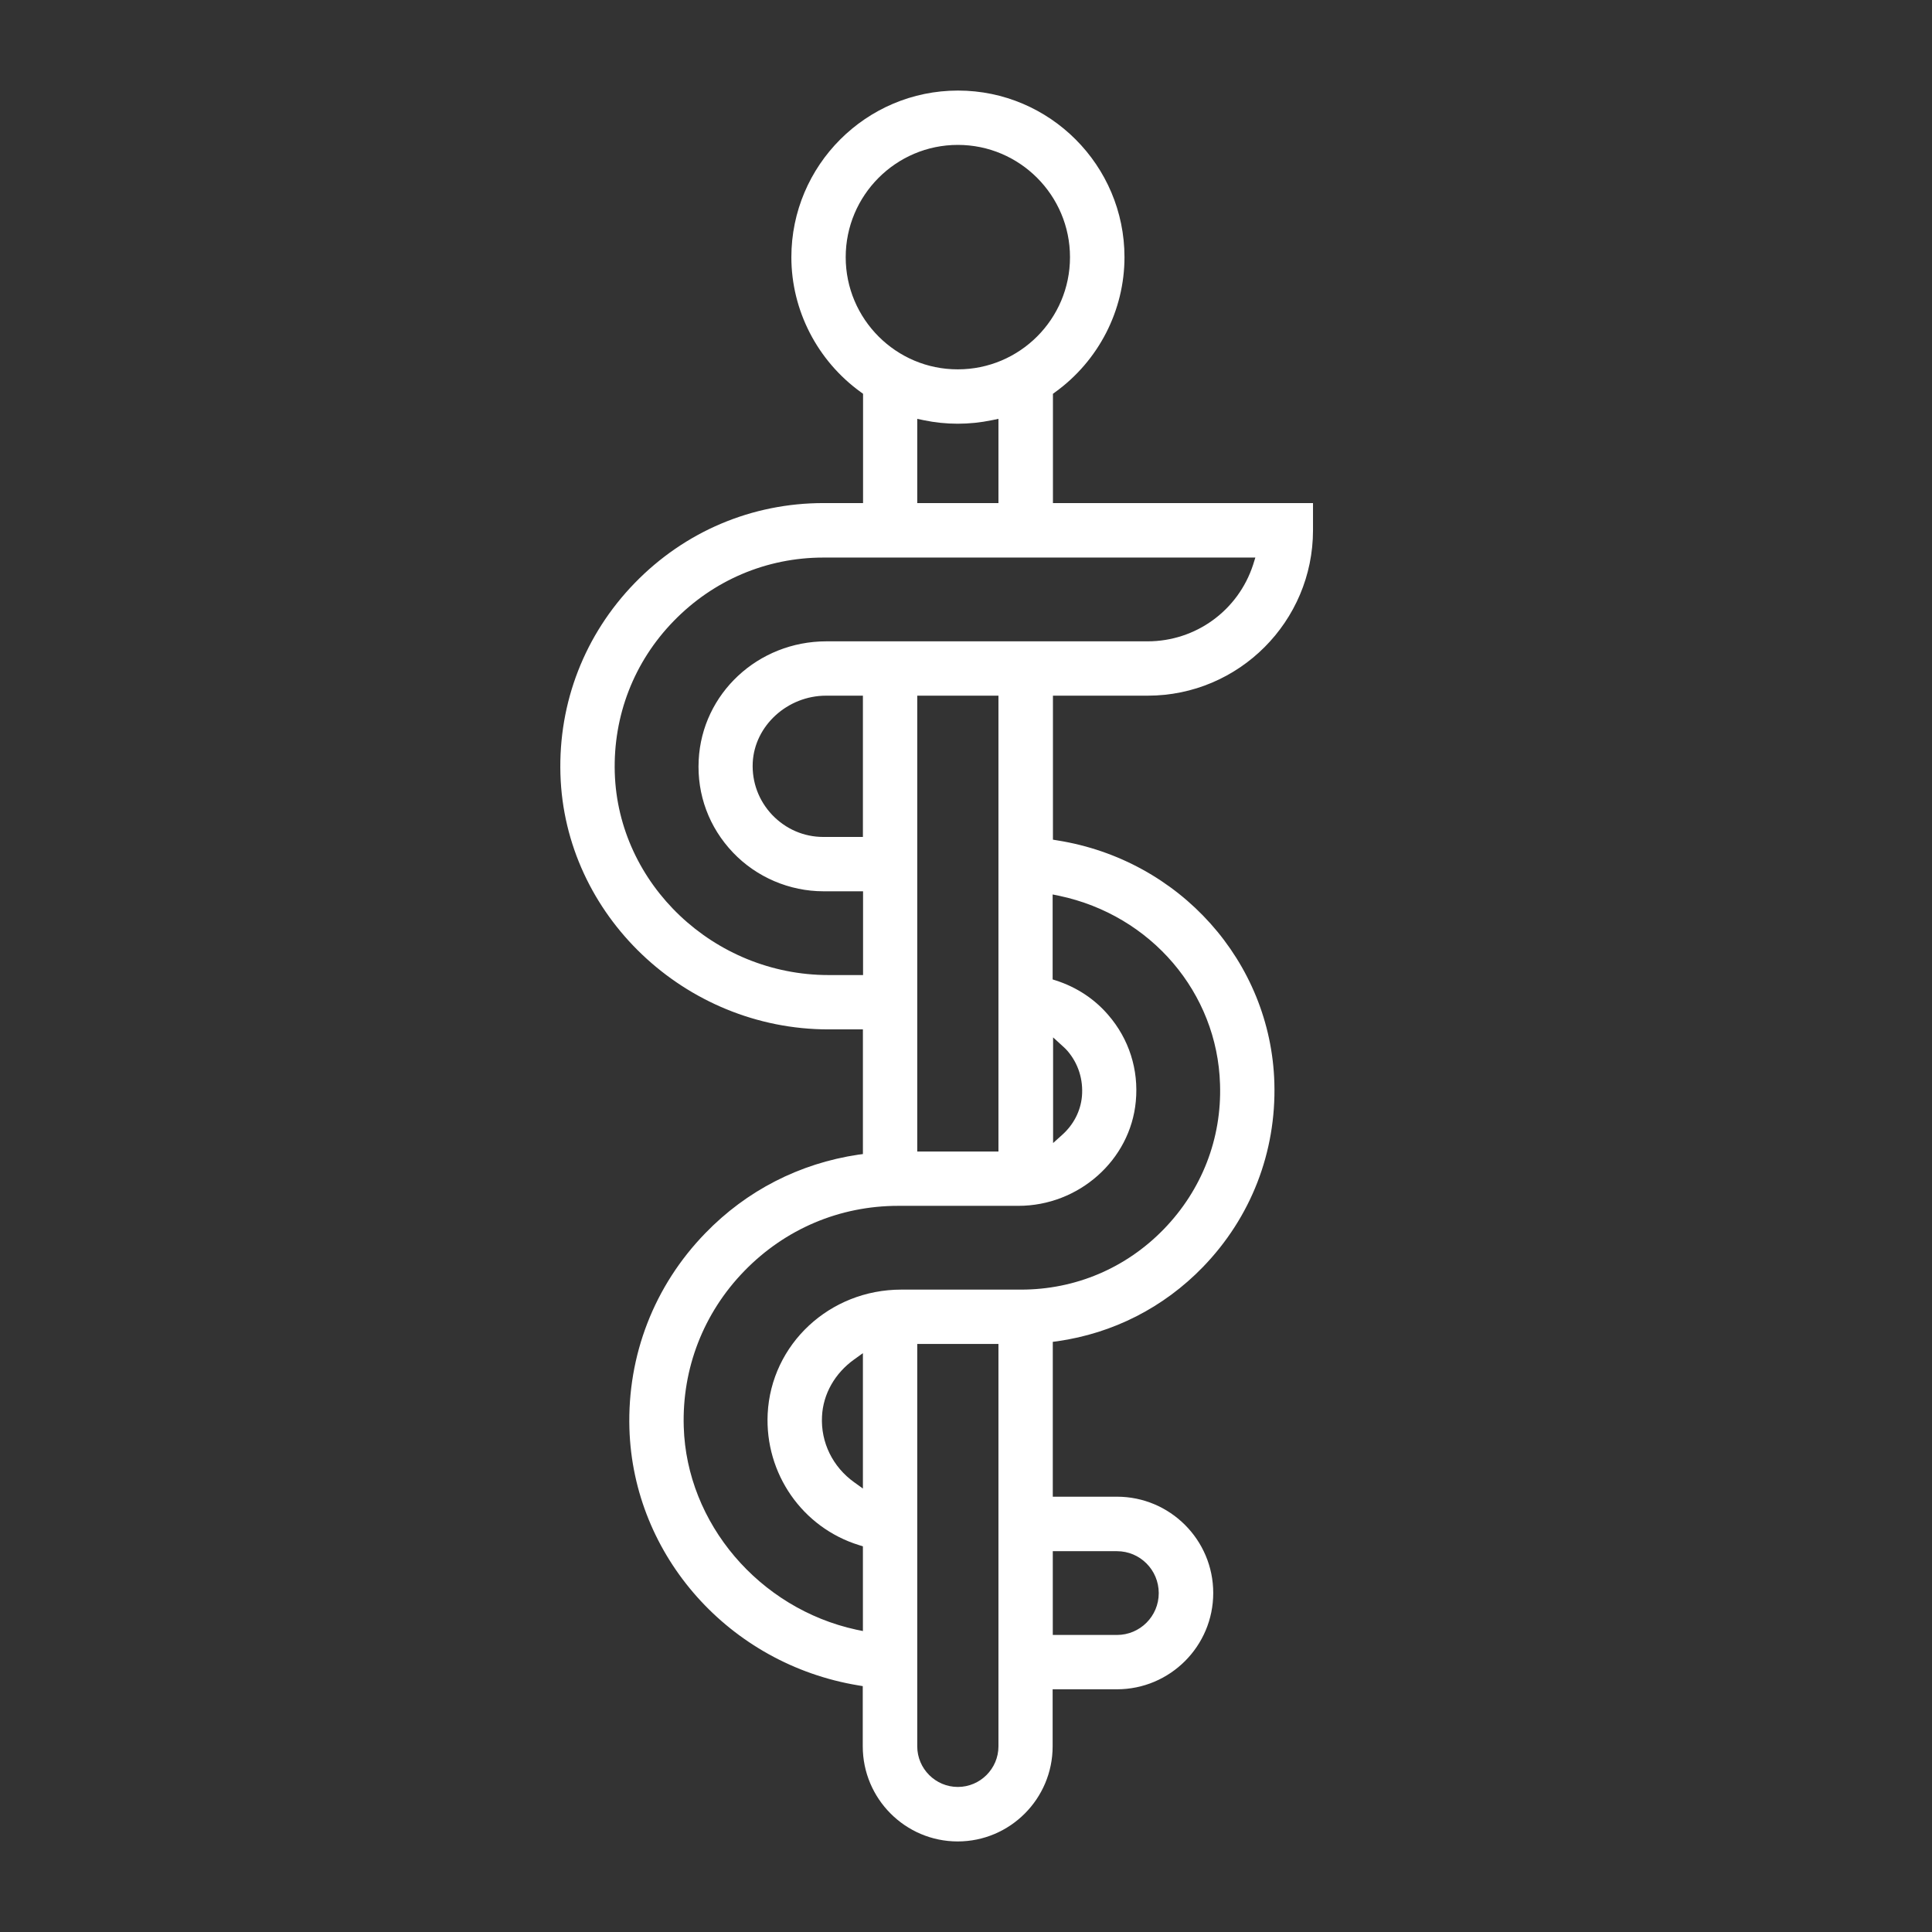 <?xml version="1.0" encoding="utf-8"?>
<!-- Generator: Adobe Illustrator 26.5.0, SVG Export Plug-In . SVG Version: 6.00 Build 0)  -->
<svg version="1.1" id="Capa_1" xmlns="http://www.w3.org/2000/svg" xmlns:xlink="http://www.w3.org/1999/xlink" x="0px" y="0px"
	 viewBox="0 0 128 128" style="enable-background:new 0 0 128 128;" xml:space="preserve">
<rect x="0" y="0" width="128" height="128" fill="#333333" stroke="none"/>
<style type="text/css">
	.st0{fill:#AA6C10;}
	.st1{fill:#41695B;}
	.st2{fill:#85754E;}
	.st3{fill:#FFFFFF;}
</style>
<circle class="st0" cx="-49" cy="-105" r="64"/>
<circle class="st1" cx="96" cy="-107" r="64"/>
<circle class="st2" cx="435" cy="-107" r="64"/>
<g>
	<path id="XMLID_453_" class="st3" d="M-48.49-124.37c-6.94,0-12.59,5.65-12.59,12.59c0,6.94,5.65,12.59,12.59,12.59
		c6.94,0,12.59-5.65,12.59-12.59C-35.9-118.73-41.55-124.37-48.49-124.37 M-48.49-102.11c-5.33,0-9.67-4.34-9.67-9.67
		c0-5.34,4.34-9.67,9.67-9.67c5.33,0,9.67,4.34,9.67,9.67C-38.82-106.45-43.16-102.11-48.49-102.11"/>
	<path id="XMLID_450_" class="st3" d="M-48.49-118.74c-3.83,0-6.95,3.12-6.95,6.95c0,3.83,3.12,6.95,6.95,6.95
		c3.83,0,6.96-3.12,6.96-6.95C-41.54-115.62-44.66-118.74-48.49-118.74 M-48.49-107.75c-2.22,0-4.03-1.81-4.03-4.03
		c0-2.23,1.81-4.04,4.03-4.04c2.23,0,4.03,1.81,4.03,4.04C-44.46-109.56-46.27-107.75-48.49-107.75"/>
	<path id="XMLID_353_" class="st3" d="M1.35-109.48l-0.05-0.19c-0.31-1.07-1.06-1.96-2.06-2.44c-1-0.48-2.16-0.51-3.19-0.08
		l-10.54,4.42c-0.21-0.54-0.44-1.08-0.67-1.61l10.45-4.98c0.96-0.45,1.69-1.29,2.02-2.3c0.33-1.01,0.23-2.12-0.27-3.06l-0.09-0.16
		c-0.52-0.98-1.44-1.69-2.52-1.95s-2.22-0.04-3.14,0.6l-9.37,6.56c-0.32-0.48-0.65-0.96-1-1.43l9.17-7.09
		c0.84-0.65,1.38-1.62,1.49-2.67c0.11-1.05-0.22-2.12-0.91-2.92l-0.12-0.15c-0.72-0.84-1.77-1.35-2.88-1.37
		c-1.13-0.03-2.18,0.43-2.93,1.25l-7.78,8.4c-0.24-0.24-0.48-0.47-0.73-0.7c-0.03-0.03-0.04-0.07-0.07-0.09
		c-0.02-0.02-0.05-0.03-0.08-0.05c-0.13-0.12-0.26-0.23-0.39-0.34l7.46-8.87c0.69-0.82,1.01-1.86,0.89-2.93
		c-0.11-1.05-0.66-2.02-1.5-2.66l-0.15-0.12c-0.88-0.67-2.01-0.94-3.1-0.73c-1.09,0.21-2.04,0.88-2.61,1.84l-5.82,9.85
		c-0.22-0.14-0.43-0.28-0.65-0.41c-0.04-0.03-0.07-0.06-0.11-0.08c-0.05-0.03-0.1-0.05-0.15-0.08c-2.09-1.23-4.3-2.25-6.63-3.04
		c-0.03-0.01-0.05-0.02-0.08-0.03c-0.03-0.01-0.05-0.01-0.08-0.02c-1.08-0.37-2.18-0.68-3.3-0.94l3.56-10.15
		c0.36-1.02,0.28-2.1-0.2-3.06c-0.48-0.94-1.34-1.66-2.35-1.97l-0.18-0.05c-0.98-0.29-2.02-0.17-2.92,0.3
		c-0.65-0.78-1.58-1.29-2.59-1.39l-0.18-0.02c-1.02-0.1-2.01,0.21-2.79,0.84c-0.78-0.64-1.79-0.96-2.84-0.86l-0.12,0.01
		c-1.01,0.09-1.95,0.59-2.61,1.37c-0.89-0.48-1.93-0.62-2.92-0.33l-0.18,0.05c-1.02,0.29-1.88,1-2.37,1.94
		c-0.49,0.94-0.58,2.05-0.23,3.06l3.41,10c-1.54,0.3-3.03,0.72-4.5,1.21c-0.02,0.01-0.05,0.01-0.08,0.02
		c-0.03,0.01-0.05,0.02-0.07,0.03c-2.33,0.8-4.55,1.82-6.64,3.05c-0.05,0.02-0.1,0.04-0.15,0.07c-0.04,0.02-0.07,0.05-0.11,0.08
		c-0.22,0.13-0.44,0.27-0.66,0.41l-5.82-9.85c-0.57-0.96-1.51-1.63-2.6-1.84c-1.09-0.21-2.22,0.05-3.11,0.73l-0.15,0.11
		c-0.85,0.65-1.39,1.6-1.51,2.66c-0.11,1.05,0.21,2.12,0.89,2.93l7.46,8.87c-0.13,0.11-0.26,0.23-0.39,0.34
		c-0.03,0.02-0.06,0.03-0.08,0.05c-0.03,0.03-0.04,0.06-0.07,0.09c-0.25,0.23-0.49,0.46-0.74,0.7l-7.78-8.4
		c-0.76-0.81-1.77-1.27-2.94-1.25c-1.11,0.02-2.16,0.52-2.88,1.37l-0.12,0.14c-0.69,0.81-1.02,1.87-0.91,2.93
		c0.11,1.05,0.65,2.03,1.49,2.67l9.17,7.09c-0.34,0.47-0.67,0.94-0.99,1.43l-9.37-6.56c-0.91-0.63-2.06-0.85-3.13-0.59
		c-1.08,0.26-2,0.97-2.53,1.95l-0.09,0.16c-0.5,0.93-0.6,2.04-0.27,3.05c0.33,1,1.07,1.85,2.02,2.3l10.45,4.98
		c-0.23,0.53-0.46,1.06-0.67,1.61l-10.54-4.42c-1.02-0.43-2.18-0.4-3.19,0.08c-1,0.48-1.75,1.37-2.06,2.43l-0.05,0.18
		c-0.29,1.02-0.15,2.13,0.38,3.04c0.54,0.92,1.44,1.58,2.47,1.82l11.26,2.65c-0.5,2.41-0.77,4.9-0.77,7.46
		c0,0.81,0.65,1.46,1.46,1.46h10.45h7.31l1.46-1.46c0-1.97,0.37-3.91,1.07-5.72c2.55,3.25,6.11,5.55,10.07,6.57h-5.26
		c-1.31,0-2.52,0.59-3.32,1.63c-0.8,1.03-1.07,2.35-0.74,3.62l2.23,8.57c0.92,3.52,3.86,6.17,7.4,6.81c0.41,5,4.6,8.94,9.7,8.94
		l1.1-2.42l-0.74-0.84c-0.31-0.35-0.58-0.72-0.83-1.11l2.07-0.77v-11.72l0.7-13.75c2.79-1.25,5.21-3.16,7.08-5.54
		c0.71,1.82,1.08,3.77,1.08,5.74l1.46,1.46h17.77l1.46-1.46c0-2.55-0.27-5.05-0.77-7.46l11.26-2.65c1.05-0.25,1.92-0.89,2.46-1.82
		C1.49-107.35,1.63-108.46,1.35-109.48 M-7.03-118.82c0.2-0.14,0.39-0.17,0.55-0.17c0.09,0,0.17,0.01,0.23,0.03
		c0.16,0.04,0.45,0.15,0.63,0.49l0.09,0.16c0.13,0.23,0.15,0.5,0.07,0.76c-0.09,0.25-0.26,0.46-0.51,0.57l-10.49,5
		c-0.03-0.06-0.07-0.11-0.1-0.17L-7.03-118.82z M-13.12-127.05c0.25-0.26,0.54-0.31,0.71-0.31h0.02c0.16,0.01,0.47,0.05,0.72,0.34
		l0.13,0.15c0.17,0.2,0.26,0.46,0.23,0.73c-0.03,0.27-0.16,0.5-0.37,0.67l-9.21,7.12c-0.04-0.05-0.08-0.1-0.13-0.15L-13.12-127.05z
		 M-66.83-122.63l1.55,2.61c-0.56,1.13-1,2.33-1.32,3.57l-3.45-3.77C-69.03-121.08-67.96-121.89-66.83-122.63 M-63.57-122.85
		l-0.75-1.27c1.07-0.57,2.16-1.09,3.3-1.55C-61.96-124.81-62.82-123.87-63.57-122.85 M-32.66-124.12l-0.75,1.27
		c-0.75-1.02-1.61-1.97-2.54-2.82C-34.83-125.21-33.73-124.69-32.66-124.12 M-31.7-120.02l1.55-2.61c1.13,0.74,2.2,1.55,3.23,2.41
		l-3.45,3.77C-30.7-117.69-31.14-118.88-31.7-120.02 M-20.81-133.8c0.19-0.33,0.49-0.43,0.65-0.46c0.05-0.01,0.11-0.02,0.19-0.02
		c0.17,0,0.38,0.04,0.59,0.2l0.15,0.11c0.21,0.16,0.35,0.4,0.38,0.66c0.03,0.26-0.05,0.52-0.22,0.73l-7.48,8.9
		c-0.05-0.04-0.1-0.08-0.16-0.12L-20.81-133.8z M-40.94-142.35c0.14-0.09,0.42-0.21,0.79-0.11l0.18,0.05
		c0.26,0.08,0.47,0.25,0.59,0.49c0.12,0.24,0.14,0.51,0.05,0.76l-3.7,10.55c-0.08-0.01-0.17-0.02-0.25-0.03l1.9-11.06
		C-41.32-142.07-41.07-142.26-40.94-142.35 M-45.36-143.46c0.04,0,0.08,0,0.13,0.01l0.12,0.01c0.27,0.03,0.51,0.16,0.68,0.38
		c0.16,0.22,0.23,0.48,0.19,0.75l-1.95,11.38c-0.06-0.01-0.12-0.01-0.19-0.02l0.05-11.55c0-0.02,0-0.03,0-0.05
		c0.02-0.34,0.2-0.56,0.31-0.66C-45.92-143.31-45.71-143.46-45.36-143.46 M-51.17-143.1c0.1-0.12,0.32-0.34,0.68-0.37l0.17-0.01
		c0.03,0,0.06-0.01,0.09-0.01c0.32,0,0.54,0.16,0.65,0.26c0.11,0.1,0.29,0.32,0.31,0.67c0,0.02-0.01,0.04-0.01,0.05l-0.06,11.52
		c-0.06,0-0.12,0-0.18,0.01l-0.94-5.7l-0.92-5.66C-51.4-142.62-51.33-142.88-51.17-143.1 M-56.24-142c0.13-0.24,0.33-0.41,0.59-0.48
		l0.18-0.05c0.36-0.11,0.65,0.02,0.79,0.11c0.14,0.09,0.38,0.29,0.44,0.66l0.99,6.03l0.8,4.94c-0.09,0.01-0.18,0.02-0.27,0.03
		l-3.57-10.48C-56.38-141.49-56.36-141.76-56.24-142 M-77.91-132.56c-0.17-0.21-0.25-0.47-0.22-0.73c0.03-0.27,0.16-0.5,0.38-0.67
		l0.15-0.11c0.21-0.16,0.42-0.2,0.58-0.2c0.08,0,0.14,0.01,0.19,0.02c0.16,0.03,0.46,0.13,0.65,0.46l5.92,10.01
		c-0.05,0.04-0.1,0.08-0.16,0.12L-77.91-132.56z M-85.3-125.47c-0.21-0.17-0.34-0.4-0.37-0.67c-0.03-0.27,0.05-0.53,0.22-0.73
		l0.12-0.14c0.25-0.29,0.56-0.34,0.72-0.34h0.02c0.17,0,0.46,0.04,0.71,0.31l7.91,8.54c-0.04,0.05-0.09,0.1-0.13,0.15L-85.3-125.47z
		 M-91.02-116.98c-0.25-0.11-0.42-0.32-0.51-0.57c-0.08-0.26-0.06-0.53,0.07-0.77l0.09-0.16c0.18-0.33,0.47-0.45,0.63-0.49
		c0.06-0.01,0.14-0.03,0.23-0.03c0.16,0,0.35,0.04,0.55,0.17l9.53,6.66c-0.03,0.06-0.07,0.11-0.1,0.17L-91.02-116.98z
		 M-94.81-107.47c-0.26-0.06-0.48-0.22-0.62-0.45c-0.14-0.23-0.17-0.5-0.1-0.76l0.05-0.19c0.1-0.36,0.37-0.54,0.51-0.61
		c0.09-0.04,0.24-0.1,0.42-0.1c0.11,0,0.24,0.02,0.38,0.08l10.71,4.49c-0.02,0.06-0.03,0.13-0.05,0.19L-94.81-107.47z M-82.04-95.97
		c0.06-1.36,0.21-2.7,0.42-4.01l8.77,1.85l0.6-2.86l-8.77-1.85c0.34-1.31,0.75-2.59,1.24-3.84l8.2,3.61l1.17-2.67l-8.19-3.6
		c0.6-1.21,1.26-2.38,2-3.5l7.27,5.21l1.7-2.37l-7.27-5.21c0.83-1.06,1.73-2.06,2.68-3.01l5.04,5.5c-0.02,0.32-0.05,0.63-0.05,0.96
		c0,1.25,0.13,2.5,0.37,3.72c-2.63,3.55-4.14,7.69-4.41,12.09h-1.81H-82.04z M-67.16-95.97h-1.18c0.22-3.02,1.11-5.9,2.61-8.49
		c0.19,0.45,0.41,0.9,0.64,1.33C-66.25-100.91-66.97-98.48-67.16-95.97 M-49.62-75.83c-2.85,0-5.16-2.32-5.16-5.16
		c0-2.85,2.31-5.16,5.16-5.16c2.85,0,5.16,2.31,5.16,5.16C-44.46-78.14-46.78-75.83-49.62-75.83 M-49.9-72.92
		c0.09,0,0.18,0.01,0.27,0.01c0.6,0,1.19-0.07,1.76-0.2c0.01,1.78,0.41,3.53,1.18,5.1C-48.4-69.05-49.62-70.84-49.9-72.92
		 M-45.31-74.1l-0.26,0.1c0.39-0.23,0.76-0.48,1.11-0.77v1.65L-45.31-74.1z M-44.16-86.93c-1.44-1.32-3.36-2.14-5.46-2.14
		c-4.25,0-7.75,3.31-8.05,7.48l-1.97-7.55c-0.1-0.39-0.02-0.78,0.22-1.1c0.25-0.31,0.61-0.5,1.01-0.5h7.59
		c0.81,0,1.46-0.65,1.46-1.46v-0.89c0.29,0.02,0.58,0.03,0.87,0.03c1.62,0,3.18-0.23,4.68-0.61L-44.16-86.93z M-48.49-95.97
		c-5.63,0-10.87-3.03-13.69-7.9c-1.38-2.39-2.11-5.13-2.11-7.9c0-8.72,7.09-15.81,15.81-15.81c8.72,0,15.81,7.09,15.81,15.81
		C-32.69-103.06-39.78-95.97-48.49-95.97 M-31.9-103.14c0.23-0.44,0.45-0.87,0.64-1.32c1.51,2.59,2.4,5.47,2.61,8.49h-1.18
		C-30.02-98.48-30.74-100.92-31.9-103.14 M-25.72-95.97c-0.28-4.4-1.79-8.54-4.42-12.09c0.24-1.2,0.37-2.45,0.37-3.72
		c0-0.32-0.03-0.64-0.05-0.96l5.04-5.5c0.95,0.95,1.85,1.95,2.69,3.01l-7.28,5.21l1.7,2.37l7.28-5.21c0.73,1.12,1.4,2.29,2,3.5
		l-8.19,3.6l1.18,2.67l8.2-3.61c0.48,1.25,0.9,2.53,1.24,3.84l-8.77,1.85l0.6,2.86l8.77-1.85c0.22,1.31,0.36,2.65,0.42,4.01H-25.72z
		 M-1.56-107.92c-0.14,0.23-0.35,0.39-0.62,0.45l-11.31,2.66c-0.02-0.07-0.03-0.13-0.05-0.19l10.71-4.49
		c0.14-0.05,0.26-0.08,0.38-0.08c0.18,0,0.33,0.05,0.42,0.1c0.15,0.07,0.41,0.24,0.51,0.61l0.05,0.18
		C-1.39-108.42-1.42-108.15-1.56-107.92"/>
	<path id="XMLID_352_" class="st3" d="M-49.62-83.18c-1.82,0-3.3,1.48-3.3,3.3c0,1.82,1.48,3.3,3.3,3.3c1.82,0,3.3-1.48,3.3-3.3
		C-46.33-81.71-47.8-83.18-49.62-83.18"/>
	<path id="XMLID_349_" class="st3" d="M-48.49-124.37c-6.94,0-12.59,5.65-12.59,12.59c0,6.94,5.65,12.59,12.59,12.59
		c6.94,0,12.59-5.65,12.59-12.59C-35.9-118.73-41.55-124.37-48.49-124.37 M-48.49-102.11c-5.33,0-9.67-4.34-9.67-9.67
		c0-5.34,4.34-9.67,9.67-9.67c5.33,0,9.67,4.34,9.67,9.67C-38.82-106.45-43.16-102.11-48.49-102.11"/>
	<path id="XMLID_346_" class="st3" d="M-48.49-118.74c-3.83,0-6.95,3.12-6.95,6.95c0,3.83,3.12,6.95,6.95,6.95
		c3.83,0,6.96-3.12,6.96-6.95C-41.54-115.62-44.66-118.74-48.49-118.74 M-48.49-107.75c-2.22,0-4.03-1.81-4.03-4.03
		c0-2.23,1.81-4.04,4.03-4.04c2.23,0,4.03,1.81,4.03,4.04C-44.46-109.56-46.27-107.75-48.49-107.75"/>
	<path id="XMLID_293_" class="st3" d="M1.35-109.48l-0.05-0.19c-0.31-1.07-1.06-1.96-2.06-2.44c-1-0.48-2.16-0.51-3.19-0.08
		l-10.54,4.42c-0.21-0.54-0.44-1.08-0.67-1.61l10.45-4.98c0.96-0.45,1.69-1.29,2.02-2.3c0.33-1.01,0.23-2.12-0.27-3.06l-0.09-0.16
		c-0.52-0.98-1.44-1.69-2.52-1.95s-2.22-0.04-3.14,0.6l-9.37,6.56c-0.32-0.48-0.65-0.96-1-1.43l9.17-7.09
		c0.84-0.65,1.38-1.62,1.49-2.67c0.11-1.05-0.22-2.12-0.91-2.92l-0.12-0.15c-0.72-0.84-1.77-1.35-2.88-1.37
		c-1.13-0.03-2.18,0.43-2.93,1.25l-7.78,8.4c-0.24-0.24-0.48-0.47-0.73-0.7c-0.03-0.03-0.04-0.07-0.07-0.09
		c-0.02-0.02-0.05-0.03-0.08-0.05c-0.13-0.12-0.26-0.23-0.39-0.34l7.46-8.87c0.69-0.82,1.01-1.86,0.89-2.93
		c-0.11-1.05-0.66-2.02-1.5-2.66l-0.15-0.12c-0.88-0.67-2.01-0.94-3.1-0.73c-1.09,0.21-2.04,0.88-2.61,1.84l-5.82,9.85
		c-0.22-0.14-0.43-0.28-0.65-0.41c-0.04-0.03-0.07-0.06-0.11-0.08c-0.05-0.03-0.1-0.05-0.15-0.08c-2.09-1.23-4.3-2.25-6.63-3.04
		c-0.03-0.01-0.05-0.02-0.08-0.03c-0.03-0.01-0.05-0.01-0.08-0.02c-1.08-0.37-2.18-0.68-3.3-0.94l3.56-10.15
		c0.36-1.02,0.28-2.1-0.2-3.06c-0.48-0.94-1.34-1.66-2.35-1.97l-0.18-0.05c-0.98-0.29-2.02-0.17-2.92,0.3
		c-0.65-0.78-1.58-1.29-2.59-1.39l-0.18-0.02c-1.02-0.1-2.01,0.21-2.79,0.84c-0.78-0.64-1.79-0.96-2.84-0.86l-0.12,0.01
		c-1.01,0.09-1.95,0.59-2.61,1.37c-0.89-0.48-1.93-0.62-2.92-0.33l-0.18,0.05c-1.02,0.29-1.88,1-2.37,1.94
		c-0.49,0.94-0.58,2.05-0.23,3.06l3.41,10c-1.54,0.3-3.03,0.72-4.5,1.21c-0.02,0.01-0.05,0.01-0.08,0.02
		c-0.03,0.01-0.05,0.02-0.07,0.03c-2.33,0.8-4.55,1.82-6.64,3.05c-0.05,0.02-0.1,0.04-0.15,0.07c-0.04,0.02-0.07,0.05-0.11,0.08
		c-0.22,0.13-0.44,0.27-0.66,0.41l-5.82-9.85c-0.57-0.96-1.51-1.63-2.6-1.84c-1.09-0.21-2.22,0.05-3.11,0.73l-0.15,0.11
		c-0.85,0.65-1.39,1.6-1.51,2.66c-0.11,1.05,0.21,2.12,0.89,2.93l7.46,8.87c-0.13,0.11-0.26,0.23-0.39,0.34
		c-0.03,0.02-0.06,0.03-0.08,0.05c-0.03,0.03-0.04,0.06-0.07,0.09c-0.25,0.23-0.49,0.46-0.74,0.7l-7.78-8.4
		c-0.76-0.81-1.77-1.27-2.94-1.25c-1.11,0.02-2.16,0.52-2.88,1.37l-0.12,0.14c-0.69,0.81-1.02,1.87-0.91,2.93
		c0.11,1.05,0.65,2.03,1.49,2.67l9.17,7.09c-0.34,0.47-0.67,0.94-0.99,1.43l-9.37-6.56c-0.91-0.63-2.06-0.85-3.13-0.59
		c-1.08,0.26-2,0.97-2.53,1.95l-0.09,0.16c-0.5,0.93-0.6,2.04-0.27,3.05c0.33,1,1.07,1.85,2.02,2.3l10.45,4.98
		c-0.23,0.53-0.46,1.06-0.67,1.61l-10.54-4.42c-1.02-0.43-2.18-0.4-3.19,0.08c-1,0.48-1.75,1.37-2.06,2.43l-0.05,0.18
		c-0.29,1.02-0.15,2.13,0.38,3.04c0.54,0.92,1.44,1.58,2.47,1.82l11.26,2.65c-0.5,2.41-0.77,4.9-0.77,7.46
		c0,0.81,0.65,1.46,1.46,1.46h10.45h7.31l1.46-1.46c0-1.97,0.37-3.91,1.07-5.72c2.55,3.25,6.11,5.55,10.07,6.57h-5.26
		c-1.31,0-2.52,0.59-3.32,1.63c-0.8,1.03-1.07,2.35-0.74,3.62l2.23,8.57c0.92,3.52,3.86,6.17,7.4,6.81c0.41,5,4.6,8.94,9.7,8.94
		l1.1-2.42l-0.74-0.84c-0.31-0.35-0.58-0.72-0.83-1.11l2.07-0.77v-11.72l0.7-13.75c2.79-1.25,5.21-3.16,7.08-5.54
		c0.71,1.82,1.08,3.77,1.08,5.74l1.46,1.46h17.77l1.46-1.46c0-2.55-0.27-5.05-0.77-7.46l11.26-2.65c1.05-0.25,1.92-0.89,2.46-1.82
		C1.49-107.35,1.63-108.46,1.35-109.48 M-7.03-118.82c0.2-0.14,0.39-0.17,0.55-0.17c0.09,0,0.17,0.01,0.23,0.03
		c0.16,0.04,0.45,0.15,0.63,0.49l0.09,0.16c0.13,0.23,0.15,0.5,0.07,0.76c-0.09,0.25-0.26,0.46-0.51,0.57l-10.49,5
		c-0.03-0.06-0.07-0.11-0.1-0.17L-7.03-118.82z M-13.12-127.05c0.25-0.26,0.54-0.31,0.71-0.31h0.02c0.16,0.01,0.47,0.05,0.72,0.34
		l0.13,0.15c0.17,0.2,0.26,0.46,0.23,0.73c-0.03,0.27-0.16,0.5-0.37,0.67l-9.21,7.12c-0.04-0.05-0.08-0.1-0.13-0.15L-13.12-127.05z
		 M-66.83-122.63l1.55,2.61c-0.56,1.13-1,2.33-1.32,3.57l-3.45-3.77C-69.03-121.08-67.96-121.89-66.83-122.63 M-63.57-122.85
		l-0.75-1.27c1.07-0.57,2.16-1.09,3.3-1.55C-61.96-124.81-62.82-123.87-63.57-122.85 M-32.66-124.12l-0.75,1.27
		c-0.75-1.02-1.61-1.97-2.54-2.82C-34.83-125.21-33.73-124.69-32.66-124.12 M-31.7-120.02l1.55-2.61c1.13,0.74,2.2,1.55,3.23,2.41
		l-3.45,3.77C-30.7-117.69-31.14-118.88-31.7-120.02 M-20.81-133.8c0.19-0.33,0.49-0.43,0.65-0.46c0.05-0.01,0.11-0.02,0.19-0.02
		c0.17,0,0.38,0.04,0.59,0.2l0.15,0.11c0.21,0.16,0.35,0.4,0.38,0.66c0.03,0.26-0.05,0.52-0.22,0.73l-7.48,8.9
		c-0.05-0.04-0.1-0.08-0.16-0.12L-20.81-133.8z M-40.94-142.35c0.14-0.09,0.42-0.21,0.79-0.11l0.18,0.05
		c0.26,0.08,0.47,0.25,0.59,0.49c0.12,0.24,0.14,0.51,0.05,0.76l-3.7,10.55c-0.08-0.01-0.17-0.02-0.25-0.03l1.9-11.06
		C-41.32-142.07-41.07-142.26-40.94-142.35 M-45.36-143.46c0.04,0,0.08,0,0.13,0.01l0.12,0.01c0.27,0.03,0.51,0.16,0.68,0.38
		c0.16,0.22,0.23,0.48,0.19,0.75l-1.95,11.38c-0.06-0.01-0.12-0.01-0.19-0.02l0.05-11.55c0-0.02,0-0.03,0-0.05
		c0.02-0.34,0.2-0.56,0.31-0.66C-45.92-143.31-45.71-143.46-45.36-143.46 M-51.17-143.1c0.1-0.12,0.32-0.34,0.68-0.37l0.17-0.01
		c0.03,0,0.06-0.01,0.09-0.01c0.32,0,0.54,0.16,0.65,0.26c0.11,0.1,0.29,0.32,0.31,0.67c0,0.02-0.01,0.04-0.01,0.05l-0.06,11.52
		c-0.06,0-0.12,0-0.18,0.01l-0.94-5.7l-0.92-5.66C-51.4-142.62-51.33-142.88-51.17-143.1 M-56.24-142c0.13-0.24,0.33-0.41,0.59-0.48
		l0.18-0.05c0.36-0.11,0.65,0.02,0.79,0.11c0.14,0.09,0.38,0.29,0.44,0.66l0.99,6.03l0.8,4.94c-0.09,0.01-0.18,0.02-0.27,0.03
		l-3.57-10.48C-56.38-141.49-56.36-141.76-56.24-142 M-77.91-132.56c-0.17-0.21-0.25-0.47-0.22-0.73c0.03-0.27,0.16-0.5,0.38-0.67
		l0.15-0.11c0.21-0.16,0.42-0.2,0.58-0.2c0.08,0,0.14,0.01,0.19,0.02c0.16,0.03,0.46,0.13,0.65,0.46l5.92,10.01
		c-0.05,0.04-0.1,0.08-0.16,0.12L-77.91-132.56z M-85.3-125.47c-0.21-0.17-0.34-0.4-0.37-0.67c-0.03-0.27,0.05-0.53,0.22-0.73
		l0.12-0.14c0.25-0.29,0.56-0.34,0.72-0.34h0.02c0.17,0,0.46,0.04,0.71,0.31l7.91,8.54c-0.04,0.05-0.09,0.1-0.13,0.15L-85.3-125.47z
		 M-91.02-116.98c-0.25-0.11-0.42-0.32-0.51-0.57c-0.08-0.26-0.06-0.53,0.07-0.77l0.09-0.16c0.18-0.33,0.47-0.45,0.63-0.49
		c0.06-0.01,0.14-0.03,0.23-0.03c0.16,0,0.35,0.04,0.55,0.17l9.53,6.66c-0.03,0.06-0.07,0.11-0.1,0.17L-91.02-116.98z
		 M-94.81-107.47c-0.26-0.06-0.48-0.22-0.62-0.45c-0.14-0.23-0.17-0.5-0.1-0.76l0.05-0.19c0.1-0.36,0.37-0.54,0.51-0.61
		c0.09-0.04,0.24-0.1,0.42-0.1c0.11,0,0.24,0.02,0.38,0.08l10.71,4.49c-0.02,0.06-0.03,0.13-0.05,0.19L-94.81-107.47z M-82.04-95.97
		c0.06-1.36,0.21-2.7,0.42-4.01l8.77,1.85l0.6-2.86l-8.77-1.85c0.34-1.31,0.75-2.59,1.24-3.84l8.2,3.61l1.17-2.67l-8.19-3.6
		c0.6-1.21,1.26-2.38,2-3.5l7.27,5.21l1.7-2.37l-7.27-5.21c0.83-1.06,1.73-2.06,2.68-3.01l5.04,5.5c-0.02,0.32-0.05,0.63-0.05,0.96
		c0,1.25,0.13,2.5,0.37,3.72c-2.63,3.55-4.14,7.69-4.41,12.09h-1.81H-82.04z M-67.16-95.97h-1.18c0.22-3.02,1.11-5.9,2.61-8.49
		c0.19,0.45,0.41,0.9,0.64,1.33C-66.25-100.91-66.97-98.48-67.16-95.97 M-49.62-75.83c-2.85,0-5.16-2.32-5.16-5.16
		c0-2.85,2.31-5.16,5.16-5.16c2.85,0,5.16,2.31,5.16,5.16C-44.46-78.14-46.78-75.83-49.62-75.83 M-49.9-72.92
		c0.09,0,0.18,0.01,0.27,0.01c0.6,0,1.19-0.07,1.76-0.2c0.01,1.78,0.41,3.53,1.18,5.1C-48.4-69.05-49.62-70.84-49.9-72.92
		 M-45.31-74.1l-0.26,0.1c0.39-0.23,0.76-0.48,1.11-0.77v1.65L-45.31-74.1z M-44.16-86.93c-1.44-1.32-3.36-2.14-5.46-2.14
		c-4.25,0-7.75,3.31-8.05,7.48l-1.97-7.55c-0.1-0.39-0.02-0.78,0.22-1.1c0.25-0.31,0.61-0.5,1.01-0.5h7.59
		c0.81,0,1.46-0.65,1.46-1.46v-0.89c0.29,0.02,0.58,0.03,0.87,0.03c1.62,0,3.18-0.23,4.68-0.61L-44.16-86.93z M-48.49-95.97
		c-5.63,0-10.87-3.03-13.69-7.9c-1.38-2.39-2.11-5.13-2.11-7.9c0-8.72,7.09-15.81,15.81-15.81c8.72,0,15.81,7.09,15.81,15.81
		C-32.69-103.06-39.78-95.97-48.49-95.97 M-31.9-103.14c0.23-0.44,0.45-0.87,0.64-1.32c1.51,2.59,2.4,5.47,2.61,8.49h-1.18
		C-30.02-98.48-30.74-100.92-31.9-103.14 M-25.72-95.97c-0.28-4.4-1.79-8.54-4.42-12.09c0.24-1.2,0.37-2.45,0.37-3.72
		c0-0.32-0.03-0.64-0.05-0.96l5.04-5.5c0.95,0.95,1.85,1.95,2.69,3.01l-7.28,5.21l1.7,2.37l7.28-5.21c0.73,1.12,1.4,2.29,2,3.5
		l-8.19,3.6l1.18,2.67l8.2-3.61c0.48,1.25,0.9,2.53,1.24,3.84l-8.77,1.85l0.6,2.86l8.77-1.85c0.22,1.31,0.36,2.65,0.42,4.01H-25.72z
		 M-1.56-107.92c-0.14,0.23-0.35,0.39-0.62,0.45l-11.31,2.66c-0.02-0.07-0.03-0.13-0.05-0.19l10.71-4.49
		c0.14-0.05,0.26-0.08,0.38-0.08c0.18,0,0.33,0.05,0.42,0.1c0.15,0.07,0.41,0.24,0.51,0.61l0.05,0.18
		C-1.39-108.42-1.42-108.15-1.56-107.92"/>
	<path id="XMLID_292_" class="st3" d="M-49.62-83.18c-1.82,0-3.3,1.48-3.3,3.3c0,1.82,1.48,3.3,3.3,3.3c1.82,0,3.3-1.48,3.3-3.3
		C-46.33-81.71-47.8-83.18-49.62-83.18"/>
</g>
<g>
	<path id="XMLID_6336_" class="st3" d="M108.86-103.91c-0.32,0-0.57,0.26-0.57,0.57v2.01c0,0.32,0.25,0.57,0.57,0.57h8.76
		c0.32,0,0.57-0.25,0.57-0.57v-2.01c0-0.32-0.26-0.57-0.57-0.57H108.86z"/>
	<path id="XMLID_6335_" class="st3" d="M123.96-119.18h8.94c0.35,0,0.64-0.29,0.64-0.64v-2.02c0-0.35-0.28-0.64-0.64-0.64h-8.94
		c-0.35,0-0.64,0.29-0.64,0.64v2.02C123.32-119.47,123.61-119.18,123.96-119.18"/>
	<path id="XMLID_6334_" class="st3" d="M87.61-111.3l17.5-17.5c0.25-0.25,0.65-0.25,0.9,0l28.72,28.72
		c0.17,0.17,0.41,0.23,0.64,0.16c0.73-0.22,1.45-0.46,2.17-0.71c0.45-0.15,0.57-0.73,0.24-1.06l-31.78-31.78
		c-0.25-0.25-0.65-0.25-0.9,0l-19.83,19.83c-0.27,0.27-0.27,0.69,0,0.96l1.37,1.37C86.91-111.03,87.34-111.03,87.61-111.3"/>
	<path id="XMLID_6333_" class="st3" d="M95.55-95.57c-0.75-0.21-1.5-0.39-2.25-0.57c-0.43-0.1-0.83,0.22-0.83,0.66v1.99
		c0,0.31,0.21,0.58,0.52,0.65c0.57,0.14,1.14,0.28,1.7,0.44c6.48,1.77,13.08,2.65,19.66,2.65c8.43,0,16.83-1.44,24.92-4.32
		c0.33-0.12,0.51-0.49,0.39-0.82l-0.69-1.9c-0.12-0.32-0.48-0.49-0.8-0.37C124.38-92.27,109.66-91.72,95.55-95.57"/>
	<path id="XMLID_6332_" class="st3" d="M121.12-107.38v-2.02c0-0.35-0.28-0.64-0.64-0.64h-19.43c-0.35,0-0.64,0.29-0.64,0.64v2.02
		c0,0.35,0.28,0.64,0.64,0.64h19.43C120.84-106.75,121.12-107.04,121.12-107.38"/>
	<path id="XMLID_6331_" class="st3" d="M138.95-82.4c-0.12-0.33-0.48-0.49-0.8-0.38c-13.77,4.9-28.48,5.45-42.6,1.59
		c-13.72-3.74-28.11-3.5-41.68,0.71c-0.34,0.11-0.53,0.47-0.42,0.81l0.61,1.92c0.11,0.33,0.46,0.51,0.79,0.41
		c12.97-4.02,26.72-4.25,39.83-0.67c6.48,1.77,13.08,2.65,19.66,2.65c8.42,0,16.83-1.44,24.92-4.32c0.33-0.12,0.51-0.49,0.38-0.83
		L138.95-82.4z"/>
	<path id="XMLID_6330_" class="st3" d="M138.95-89.6c-0.12-0.33-0.48-0.49-0.8-0.38c-13.77,4.9-28.48,5.45-42.6,1.59
		c-0.75-0.21-1.5-0.39-2.25-0.57c-0.42-0.1-0.83,0.23-0.83,0.66v1.99c0,0.31,0.21,0.58,0.52,0.65c0.57,0.14,1.14,0.29,1.7,0.44
		c6.48,1.77,13.08,2.65,19.66,2.65c8.43,0,16.83-1.45,24.92-4.32c0.33-0.12,0.51-0.49,0.38-0.83L138.95-89.6z"/>
	<path id="XMLID_6326_" class="st3" d="M81.08-125.47c6.69,2.35,13.1-4.06,10.76-10.75c-0.86-2.45-2.82-4.41-5.27-5.28
		c-6.69-2.36-13.12,4.06-10.77,10.76C76.67-128.3,78.63-126.33,81.08-125.47 M81.16-137.88c4.7-2.86,9.92,2.35,7.06,7.05
		c-0.43,0.71-1.03,1.31-1.73,1.74c-4.71,2.86-9.91-2.35-7.06-7.05C79.85-136.85,80.45-137.45,81.16-137.88"/>
	<path id="XMLID_6324_" class="st3" d="M55.72-103.12c0,0.15,0.06,0.29,0.16,0.39l1.28,1.28c0.21,0.21,0.56,0.21,0.78,0l14.91-14.91
		c0.31-0.31,0.81-0.31,1.12,0l14.91,14.91c0.21,0.21,0.56,0.21,0.78,0l1.28-1.28c0.1-0.1,0.16-0.24,0.16-0.39
		c0-0.15-0.06-0.28-0.16-0.39l-17.14-17.14c-0.21-0.21-0.57-0.21-0.78,0l-17.14,17.14C55.78-103.41,55.72-103.27,55.72-103.12"/>
	<path id="XMLID_6323_" class="st3" d="M87.27-86.21c0.17,0,0.31-0.14,0.31-0.31v-13.86c0-0.17-0.14-0.31-0.31-0.31h-1.81
		c-0.17,0-0.31,0.14-0.31,0.31v10.7c0,0.57-0.46,1.03-1.03,1.03h-4.76c-0.57,0-1.03-0.46-1.03-1.03v-11.13
		c0-0.17-0.14-0.31-0.31-0.31h-9.21c-0.17,0-0.31,0.14-0.31,0.31v11.13c0,0.57-0.46,1.03-1.03,1.03h-4.76
		c-0.57,0-1.03-0.46-1.03-1.03v-10.7c0-0.17-0.14-0.31-0.31-0.31h-1.81c-0.17,0-0.31,0.14-0.31,0.31v13.86
		c0,0.17,0.14,0.31,0.31,0.31h11.06c0.17,0,0.31-0.14,0.31-0.31v-11.13c0-0.57,0.46-1.03,1.03-1.03h2.91c0.56,0,1.03,0.46,1.03,1.03
		v11.13c0,0.17,0.14,0.31,0.31,0.31H87.27z"/>
	<path id="XMLID_6322_" class="st3" d="M108.86-103.91c-0.32,0-0.57,0.26-0.57,0.57v2.01c0,0.32,0.25,0.57,0.57,0.57h8.76
		c0.32,0,0.57-0.25,0.57-0.57v-2.01c0-0.32-0.26-0.57-0.57-0.57H108.86z"/>
	<path id="XMLID_6321_" class="st3" d="M123.96-119.18h8.94c0.35,0,0.64-0.29,0.64-0.64v-2.02c0-0.35-0.28-0.64-0.64-0.64h-8.94
		c-0.35,0-0.64,0.29-0.64,0.64v2.02C123.32-119.47,123.61-119.18,123.96-119.18"/>
	<path id="XMLID_6320_" class="st3" d="M87.61-111.3l17.5-17.5c0.25-0.25,0.65-0.25,0.9,0l28.72,28.72
		c0.17,0.17,0.41,0.23,0.64,0.16c0.73-0.22,1.45-0.46,2.17-0.71c0.45-0.15,0.57-0.73,0.24-1.06l-31.78-31.78
		c-0.25-0.25-0.65-0.25-0.9,0l-19.83,19.83c-0.27,0.27-0.27,0.69,0,0.96l1.37,1.37C86.91-111.03,87.34-111.03,87.61-111.3"/>
	<path id="XMLID_6319_" class="st3" d="M95.55-95.57c-0.75-0.21-1.5-0.39-2.25-0.57c-0.43-0.1-0.83,0.22-0.83,0.66v1.99
		c0,0.31,0.21,0.58,0.52,0.65c0.57,0.14,1.14,0.28,1.7,0.44c6.48,1.77,13.08,2.65,19.66,2.65c8.43,0,16.83-1.44,24.92-4.32
		c0.33-0.12,0.51-0.49,0.39-0.82l-0.69-1.9c-0.12-0.32-0.48-0.49-0.8-0.37C124.38-92.27,109.66-91.72,95.55-95.57"/>
	<path id="XMLID_6318_" class="st3" d="M121.12-107.38v-2.02c0-0.35-0.28-0.64-0.64-0.64h-19.43c-0.35,0-0.64,0.29-0.64,0.64v2.02
		c0,0.35,0.28,0.64,0.64,0.64h19.43C120.84-106.75,121.12-107.04,121.12-107.38"/>
	<path id="XMLID_6317_" class="st3" d="M138.95-82.4c-0.12-0.33-0.48-0.49-0.8-0.38c-13.77,4.9-28.48,5.45-42.6,1.59
		c-13.72-3.74-28.11-3.5-41.68,0.71c-0.34,0.11-0.53,0.47-0.42,0.81l0.61,1.92c0.11,0.33,0.46,0.51,0.79,0.41
		c12.97-4.02,26.72-4.25,39.83-0.67c6.48,1.77,13.08,2.65,19.66,2.65c8.42,0,16.83-1.44,24.92-4.32c0.33-0.12,0.51-0.49,0.38-0.83
		L138.95-82.4z"/>
	<path id="XMLID_6316_" class="st3" d="M138.95-89.6c-0.12-0.33-0.48-0.49-0.8-0.38c-13.77,4.9-28.48,5.45-42.6,1.59
		c-0.75-0.21-1.5-0.39-2.25-0.57c-0.42-0.1-0.83,0.23-0.83,0.66v1.99c0,0.31,0.21,0.58,0.52,0.65c0.57,0.14,1.14,0.29,1.7,0.44
		c6.48,1.77,13.08,2.65,19.66,2.65c8.43,0,16.83-1.45,24.92-4.32c0.33-0.12,0.51-0.49,0.38-0.83L138.95-89.6z"/>
	<path id="XMLID_6312_" class="st3" d="M81.08-125.47c6.69,2.35,13.1-4.06,10.76-10.75c-0.86-2.45-2.82-4.41-5.27-5.28
		c-6.69-2.36-13.12,4.06-10.77,10.76C76.67-128.3,78.63-126.33,81.08-125.47 M81.16-137.88c4.7-2.86,9.92,2.35,7.06,7.05
		c-0.43,0.71-1.03,1.31-1.73,1.74c-4.71,2.86-9.91-2.35-7.06-7.05C79.85-136.85,80.45-137.45,81.16-137.88"/>
	<path id="XMLID_6310_" class="st3" d="M55.72-103.12c0,0.15,0.06,0.29,0.16,0.39l1.28,1.28c0.21,0.21,0.56,0.21,0.78,0l14.91-14.91
		c0.31-0.31,0.81-0.31,1.12,0l14.91,14.91c0.21,0.21,0.56,0.21,0.78,0l1.28-1.28c0.1-0.1,0.16-0.24,0.16-0.39
		c0-0.15-0.06-0.28-0.16-0.39l-17.14-17.14c-0.21-0.21-0.57-0.21-0.78,0l-17.14,17.14C55.78-103.41,55.72-103.27,55.72-103.12"/>
	<path id="XMLID_6309_" class="st3" d="M87.27-86.21c0.17,0,0.31-0.14,0.31-0.31v-13.86c0-0.17-0.14-0.31-0.31-0.31h-1.81
		c-0.17,0-0.31,0.14-0.31,0.31v10.7c0,0.57-0.46,1.03-1.03,1.03h-4.76c-0.57,0-1.03-0.46-1.03-1.03v-11.13
		c0-0.17-0.14-0.31-0.31-0.31h-9.21c-0.17,0-0.31,0.14-0.31,0.31v11.13c0,0.57-0.46,1.03-1.03,1.03h-4.76
		c-0.57,0-1.03-0.46-1.03-1.03v-10.7c0-0.17-0.14-0.31-0.31-0.31h-1.81c-0.17,0-0.31,0.14-0.31,0.31v13.86
		c0,0.17,0.14,0.31,0.31,0.31h11.06c0.17,0,0.31-0.14,0.31-0.31v-11.13c0-0.57,0.46-1.03,1.03-1.03h2.91c0.56,0,1.03,0.46,1.03,1.03
		v11.13c0,0.17,0.14,0.31,0.31,0.31H87.27z"/>
</g>
<g>
	<path id="XMLID_580_" class="st3" d="M265.41-135.41v5.09h2.76v-6.24h-0.06l0.05-0.28l0.29-1.27l-20.02-9.75h-1.3l-20.02,9.75
		l0.36,1.55h-0.08v6.24h2.76v-5.09h9.03l-0.03,0.26l-6.68,50.69h2.79l1.61-12.21h21.84l0.03,0.2l1.58,12.01h2.79l-6.72-50.95H265.41
		z M233.55-138.17l14.24-6.94l0.1,0.05l14.14,6.89H233.55z M240.24-111.25l7.55-8.73l7.55,8.73H240.24z M252.79-108.48l-5.01,2.65
		l-5-2.65H252.79z M255.23-123.06h-14.88l1.63-12.34h11.63l0.03,0.2L255.23-123.06z M239.98-120.3h4.43l-5.23,6.05L239.98-120.3z
		 M238.32-107.72l6.51,3.44l-7.49,3.96L238.32-107.72z M241.59-99.43l6.2-3.28l6.2,3.28H241.59z M258.23-100.31l-7.49-3.96
		l6.51-3.44L258.23-100.31z M256.39-114.25l-5.23-6.05h4.43L256.39-114.25z"/>
	<path id="XMLID_579_" class="st3" d="M217.97-95.51c0.67,0,1.21,0.54,1.21,1.21v9.84h2.76v-9.84c0-2.19-1.78-3.97-3.97-3.97
		c-2.19,0-3.97,1.78-3.97,3.97v9.84h2.76v-9.84C216.77-94.97,217.31-95.51,217.97-95.51"/>
	<polygon id="XMLID_578_" class="st3" points="203.05,-119.94 201.57,-118.46 201.57,-106.33 203.05,-104.85 211.22,-104.85 
		208.58,-99.27 208.44,-98.62 208.45,-84.46 211.21,-84.46 211.23,-98.41 214.71,-105.76 214.85,-106.4 214.84,-110.23 
		221.11,-110.23 221.11,-106.35 221.26,-105.71 224.74,-98.31 224.74,-84.46 227.5,-84.46 227.5,-98.67 227.35,-99.31 
		224.73,-104.85 229.61,-104.85 229.97,-107.61 223.87,-107.61 223.87,-111.52 222.4,-113 213.55,-113 212.08,-111.52 
		212.08,-107.61 204.34,-107.61 204.34,-117.18 231.24,-117.18 231.62,-119.94 	"/>
	<path id="XMLID_577_" class="st3" d="M277.6-95.51c0.67,0,1.21,0.54,1.21,1.21v9.84h2.76v-9.84c0-2.19-1.78-3.97-3.97-3.97
		c-2.19,0-3.97,1.78-3.97,3.97v9.84h2.76v-9.84C276.39-94.97,276.93-95.51,277.6-95.51"/>
	<polygon id="XMLID_565_" class="st3" points="294,-118.46 292.52,-119.94 263.95,-119.94 264.34,-117.18 291.24,-117.18 
		291.24,-107.61 283.49,-107.61 283.49,-111.52 282.02,-113 273.18,-113 271.7,-111.52 271.7,-107.61 265.6,-107.61 265.96,-104.85 
		270.85,-104.85 268.21,-99.27 268.07,-98.62 268.07,-84.46 270.84,-84.46 270.86,-98.41 274.33,-105.76 274.47,-106.4 
		274.47,-110.24 280.73,-110.24 280.73,-106.35 280.88,-105.71 284.36,-98.31 284.36,-84.46 287.13,-84.46 287.13,-98.68 
		286.97,-99.31 284.35,-104.85 292.52,-104.85 294,-106.33 	"/>
</g>
<g>
	<path id="XMLID_239_" class="st3" d="M466.62-129.09h-41.38l1.52-2.54c0.46-1.17,0.9-2.33,1.35-3.5
		c1.17-7.44-6.74-13.57-14.35-9.01c-0.3,0.18-0.59,0.41-0.83,0.66c-3.4,3.5-3.69,8.22-1.55,11.68l1.69,2.72h-5.81
		c-1.05,0.77-1.79,1.32-2.85,2.1l-9.53,30.61c1.19,1.62,1.66,2.25,2.85,3.87h78.42c1.19-1.62,1.66-2.25,2.85-3.87l-9.53-30.61
		C468.41-127.77,467.67-128.32,466.62-129.09 M451.82-105.46l-8.69,8.68c-0.13,0.14-0.32,0.21-0.51,0.21h-27.08
		c-0.4,0-0.73-0.33-0.73-0.73v-15.95c0-0.46,0.42-0.81,0.88-0.71l35.76,7.27C452.01-106.57,452.22-105.87,451.82-105.46
		 M468.87-115.28l5.54,17.78c0.15,0.47-0.2,0.94-0.69,0.94H450.4c-0.65,0-0.97-0.78-0.51-1.24l17.78-17.78
		C468.05-115.97,468.71-115.81,468.87-115.28 M466.84-120.49l-4.19,4.19c-0.46,0.46-1.24,0.13-1.24-0.51v-7.5
		c0-0.4,0.33-0.72,0.73-0.72h3.16c0.32,0,0.6,0.21,0.69,0.51l1.03,3.31C467.1-120.96,467.04-120.68,466.84-120.49 M420.77-141.63
		c0.74,0.47,1.45,0.92,2.19,1.39c1.72,1.89,1.83,4.43,0.69,6.33l-4.45,7.42l-4.56-7.35c-0.52-0.84-0.8-1.8-0.8-2.77
		C413.85-140.04,417.16-142.72,420.77-141.63 M415.58-125.04l2.02,3.26c0.35,0.57,0.96,0.91,1.65,0.91c0.28,0,0.54-0.08,0.79-0.19
		l4.1,0.95l0.91-3.95l-2.48-0.57l0.24-0.4h33.82c0.4,0,0.73,0.32,0.73,0.72v6.8c0,0.47-0.43,0.82-0.89,0.71l-2.54-0.59l-0.91,3.94
		l4.35,1.01v1.44l-1.15,1.15l-48.96-9.95c-0.42-0.09-0.68-0.52-0.55-0.93l1.18-3.8c0.09-0.31,0.37-0.51,0.69-0.51H415.58z
		 M405.9-115.94l4.28,0.87c0.34,0.07,0.58,0.36,0.58,0.71v17.07c0,0.4-0.33,0.73-0.73,0.73h-9.87c-0.49,0-0.84-0.47-0.7-0.94
		l5.59-17.94C405.17-115.8,405.53-116.02,405.9-115.94"/>
	
		<rect id="XMLID_238_" x="437.01" y="-123.69" transform="matrix(0.225 -0.974 0.974 0.225 455.927 335.738)" class="st3" width="4.05" height="9.88"/>
	<path id="XMLID_235_" class="st3" d="M457.02-84.93c-1.55,1.96-2.38,2.43-2.81,2.48c-0.38,0.04-0.78-0.27-1.47-0.83
		c-1.23-1.01-3.08-2.53-6.53-1.66c-2.32,0.58-4.07,3.03-4.07,5.7c0,1.4,0.51,4.07,3.9,6.11c5.76,3.47,14,3.05,14.29,3.03
		c4.84,0,8.77-3.88,8.77-8.66c0-2.66-0.28-5.93-2.43-7.69c-1.4-1.13-3.36-1.45-5.85-0.94C459.44-87.11,457.81-85.92,457.02-84.93
		 M465.35-84.81c1.47,1.19,1.66,3.86,1.66,6.06c0,3.61-2.99,6.55-6.73,6.55c-0.08,0.01-7.93,0.41-13.15-2.73
		c-1.86-1.12-2.88-2.65-2.88-4.3c0-1.7,1.09-3.31,2.48-3.66c2.42-0.61,3.52,0.3,4.69,1.25c0.82,0.67,1.75,1.43,3.02,1.29
		c1.27-0.14,2.54-1.11,4.24-3.26c0.53-0.66,1.74-1.54,2.57-1.71C463.08-85.71,464.46-85.53,465.35-84.81"/>
	<path id="XMLID_230_" class="st3" d="M459.17-69.57c-2.53,0-8.72-0.32-13.39-3.13c-3.61-2.17-4.14-5.03-4.14-6.54
		c0-2.89,1.92-5.55,4.46-6.19c3.69-0.92,5.75,0.76,6.97,1.76c0.4,0.33,0.9,0.74,1.09,0.72c0.12-0.01,0.81-0.18,2.47-2.28
		c0.83-1.05,2.54-2.33,4.1-2.65c2.65-0.54,4.75-0.18,6.27,1.05c2.32,1.89,2.62,5.31,2.62,8.08c0,5.05-4.16,9.16-9.28,9.16
		C460.32-69.6,459.9-69.57,459.17-69.57 M448.17-84.69c-0.55,0-1.15,0.07-1.83,0.24c-2.1,0.53-3.69,2.76-3.69,5.21
		c0,1.3,0.48,3.76,3.66,5.68c5.65,3.39,13.92,2.96,13.99,2.96c4.59,0,8.3-3.66,8.3-8.15c0-2.54-0.26-5.67-2.24-7.29
		c-1.27-1.04-3.11-1.32-5.43-0.85c-1.26,0.26-2.8,1.38-3.51,2.29c-1.35,1.71-2.38,2.58-3.16,2.66c-0.59,0.06-1.12-0.35-1.84-0.94
		C451.46-83.68,450.22-84.69,448.17-84.69 M459.29-71.68c-2.31,0-8.19-0.27-12.43-2.82c-2.02-1.21-3.12-2.9-3.12-4.74
		c0-1.92,1.26-3.75,2.87-4.15c2.66-0.67,3.91,0.36,5.12,1.34c0.78,0.64,1.59,1.3,2.65,1.18c1.12-0.12,2.29-1.04,3.89-3.07
		c0.58-0.74,1.9-1.69,2.87-1.89c2-0.41,3.52-0.2,4.52,0.62c1.63,1.33,1.84,4.14,1.84,6.45c0,3.89-3.24,7.06-7.23,7.06
		C460.21-71.7,459.86-71.68,459.29-71.68 M448.19-82.59c-0.39,0-0.83,0.06-1.33,0.18c-1.16,0.29-2.1,1.71-2.1,3.17
		c0,1.47,0.94,2.85,2.64,3.87c5.02,3.02,12.54,2.68,12.86,2.66c3.46,0,6.25-2.72,6.25-6.05c0-2.08-0.16-4.6-1.47-5.66
		c-0.76-0.62-1.99-0.76-3.68-0.41c-0.71,0.15-1.82,0.95-2.27,1.53c-1.79,2.27-3.16,3.3-4.58,3.45c-1.48,0.16-2.55-0.71-3.4-1.41
		C450.21-81.99,449.46-82.59,448.19-82.59"/>
	<path id="XMLID_229_" class="st3" d="M474.68-84.45c0,1.31-1.06,2.37-2.37,2.37c-1.31,0-2.37-1.06-2.37-2.37
		c0-1.31,1.06-2.37,2.37-2.37C473.62-86.82,474.68-85.76,474.68-84.45"/>
	<path id="XMLID_228_" class="st3" d="M474.33-79.13c0,1.07-0.86,1.93-1.93,1.93c-1.07,0-1.93-0.86-1.93-1.93
		c0-1.07,0.86-1.93,1.93-1.93C473.46-81.06,474.33-80.2,474.33-79.13"/>
	<path id="XMLID_227_" class="st3" d="M472.71-75.22c0,0.83-0.67,1.49-1.49,1.49c-0.82,0-1.49-0.67-1.49-1.49
		c0-0.82,0.67-1.49,1.49-1.49C472.05-76.71,472.71-76.04,472.71-75.22"/>
	<path id="XMLID_226_" class="st3" d="M470.55-72.11c0,0.66-0.53,1.19-1.19,1.19c-0.66,0-1.19-0.53-1.19-1.19s0.53-1.19,1.19-1.19
		C470.02-73.3,470.55-72.77,470.55-72.11"/>
	<path id="XMLID_225_" class="st3" d="M467.82-70.39c0,0.49-0.4,0.9-0.9,0.9c-0.5,0-0.9-0.4-0.9-0.9c0-0.5,0.4-0.9,0.9-0.9
		C467.42-71.29,467.82-70.89,467.82-70.39"/>
	<path id="XMLID_222_" class="st3" d="M413.05-87.39c-2.49-0.51-4.46-0.19-5.85,0.94c-2.15,1.76-2.43,5.03-2.43,7.69
		c0,4.77,3.94,8.66,8.77,8.66c0.29,0.02,8.53,0.44,14.29-3.03c3.39-2.04,3.9-4.7,3.9-6.11c0-2.67-1.75-5.12-4.07-5.7
		c-3.45-0.86-5.3,0.66-6.53,1.66c-0.68,0.56-1.08,0.87-1.47,0.83c-0.43-0.05-1.26-0.51-2.81-2.48
		C416.07-85.92,414.44-87.11,413.05-87.39 M412.63-85.33c0.84,0.17,2.05,1.05,2.57,1.71c1.7,2.15,2.96,3.13,4.24,3.26
		c1.28,0.14,2.21-0.62,3.03-1.29c1.17-0.95,2.27-1.86,4.68-1.25c1.39,0.35,2.48,1.96,2.48,3.66c0,1.66-1.02,3.18-2.88,4.3
		c-5.22,3.14-13.07,2.73-13.15,2.73c-3.73,0-6.73-2.94-6.73-6.55c0-2.19,0.19-4.86,1.66-6.06
		C409.42-85.53,410.79-85.71,412.63-85.33"/>
	<path id="XMLID_217_" class="st3" d="M413.55-69.6c-5.12,0-9.28-4.11-9.28-9.16c0-2.77,0.3-6.18,2.62-8.08
		c1.52-1.24,3.63-1.59,6.27-1.05c1.55,0.32,3.27,1.6,4.1,2.65c1.66,2.1,2.35,2.27,2.47,2.29c0.18,0.03,0.69-0.39,1.09-0.72
		c1.23-1,3.29-2.68,6.97-1.76c2.54,0.64,4.46,3.3,4.46,6.19c0,1.51-0.54,4.37-4.14,6.54c-4.68,2.82-10.86,3.13-13.39,3.13
		C413.98-69.57,413.56-69.6,413.55-69.6 M421.45-82.89c-0.71,0.58-1.24,1-1.84,0.94c-0.77-0.08-1.8-0.95-3.16-2.66
		c-0.71-0.9-2.25-2.03-3.51-2.28c-2.33-0.48-4.16-0.19-5.43,0.84c-1.99,1.62-2.24,4.75-2.24,7.29c0,4.49,3.71,8.15,8.3,8.15
		c0.08,0.01,8.35,0.44,14-2.96c3.18-1.91,3.65-4.37,3.65-5.67c0-2.44-1.58-4.68-3.69-5.21c-0.68-0.17-1.28-0.24-1.83-0.24
		C423.66-84.69,422.41-83.68,421.45-82.89 M413.61-71.7c-3.99,0-7.23-3.17-7.23-7.06c0-2.3,0.21-5.12,1.84-6.45
		c1.01-0.82,2.53-1.03,4.52-0.62c0.96,0.2,2.28,1.15,2.87,1.89c1.61,2.04,2.77,2.95,3.89,3.08c1.06,0.11,1.87-0.54,2.65-1.18
		c1.21-0.99,2.46-2.01,5.12-1.34c1.61,0.4,2.87,2.23,2.87,4.15c0,1.84-1.11,3.53-3.13,4.74c-4.24,2.55-10.12,2.82-12.43,2.82
		C414.02-71.68,413.67-71.7,413.61-71.7 M422.79-81.26c-0.85,0.7-1.92,1.56-3.4,1.4c-1.42-0.15-2.79-1.18-4.58-3.45
		c-0.45-0.57-1.57-1.38-2.27-1.53c-1.68-0.34-2.92-0.2-3.68,0.41c-1.3,1.06-1.47,3.58-1.47,5.67c0,3.33,2.79,6.05,6.25,6.05
		c0.31,0.01,7.84,0.36,12.86-2.66c1.7-1.02,2.64-2.4,2.64-3.87c0-1.46-0.94-2.88-2.1-3.17c-0.51-0.13-0.94-0.18-1.33-0.18
		C424.42-82.59,423.67-81.99,422.79-81.26"/>
	<path id="XMLID_185_" class="st3" d="M466.62-129.09h-41.38l1.52-2.54c0.46-1.17,0.9-2.33,1.35-3.5
		c1.17-7.44-6.74-13.57-14.35-9.01c-0.3,0.18-0.59,0.41-0.83,0.66c-3.4,3.5-3.69,8.22-1.55,11.68l1.69,2.72h-5.81
		c-1.05,0.77-1.79,1.32-2.85,2.1l-9.53,30.61c1.19,1.62,1.66,2.25,2.85,3.87h78.42c1.19-1.62,1.66-2.25,2.85-3.87l-9.53-30.61
		C468.41-127.77,467.67-128.32,466.62-129.09 M451.82-105.46l-8.69,8.68c-0.13,0.14-0.32,0.21-0.51,0.21h-27.08
		c-0.4,0-0.73-0.33-0.73-0.73v-15.95c0-0.46,0.42-0.81,0.88-0.71l35.76,7.27C452.01-106.57,452.22-105.87,451.82-105.46
		 M468.87-115.28l5.54,17.78c0.15,0.47-0.2,0.94-0.69,0.94H450.4c-0.65,0-0.97-0.78-0.51-1.24l17.78-17.78
		C468.05-115.97,468.71-115.81,468.87-115.28 M466.84-120.49l-4.19,4.19c-0.46,0.46-1.24,0.13-1.24-0.51v-7.5
		c0-0.4,0.33-0.72,0.73-0.72h3.16c0.32,0,0.6,0.21,0.69,0.51l1.03,3.31C467.1-120.96,467.04-120.68,466.84-120.49 M420.77-141.63
		c0.74,0.47,1.45,0.92,2.19,1.39c1.72,1.89,1.83,4.43,0.69,6.33l-4.45,7.42l-4.56-7.35c-0.52-0.84-0.8-1.8-0.8-2.77
		C413.85-140.04,417.16-142.72,420.77-141.63 M415.58-125.04l2.02,3.26c0.35,0.57,0.96,0.91,1.65,0.91c0.28,0,0.54-0.08,0.79-0.19
		l4.1,0.95l0.91-3.95l-2.48-0.57l0.24-0.4h33.82c0.4,0,0.73,0.32,0.73,0.72v6.8c0,0.47-0.43,0.82-0.89,0.71l-2.54-0.59l-0.91,3.94
		l4.35,1.01v1.44l-1.15,1.15l-48.96-9.95c-0.42-0.09-0.68-0.52-0.55-0.93l1.18-3.8c0.09-0.31,0.37-0.51,0.69-0.51H415.58z
		 M405.9-115.94l4.28,0.87c0.34,0.07,0.58,0.36,0.58,0.71v17.07c0,0.4-0.33,0.73-0.73,0.73h-9.87c-0.49,0-0.84-0.47-0.7-0.94
		l5.59-17.94C405.17-115.8,405.53-116.02,405.9-115.94"/>
	
		<rect id="XMLID_184_" x="437.01" y="-123.69" transform="matrix(0.225 -0.974 0.974 0.225 455.927 335.738)" class="st3" width="4.05" height="9.88"/>
	<path id="XMLID_181_" class="st3" d="M457.02-84.93c-1.55,1.96-2.38,2.43-2.81,2.48c-0.38,0.04-0.78-0.27-1.47-0.83
		c-1.23-1.01-3.08-2.53-6.53-1.66c-2.32,0.58-4.07,3.03-4.07,5.7c0,1.4,0.51,4.07,3.9,6.11c5.76,3.47,14,3.05,14.29,3.03
		c4.84,0,8.77-3.88,8.77-8.66c0-2.66-0.28-5.93-2.43-7.69c-1.4-1.13-3.36-1.45-5.85-0.94C459.44-87.11,457.81-85.92,457.02-84.93
		 M465.35-84.81c1.47,1.19,1.66,3.86,1.66,6.06c0,3.61-2.99,6.55-6.73,6.55c-0.08,0.01-7.93,0.41-13.15-2.73
		c-1.86-1.12-2.88-2.65-2.88-4.3c0-1.7,1.09-3.31,2.48-3.66c2.42-0.61,3.52,0.3,4.69,1.25c0.82,0.67,1.75,1.43,3.02,1.29
		c1.27-0.14,2.54-1.11,4.24-3.26c0.53-0.66,1.74-1.54,2.57-1.71C463.08-85.71,464.46-85.53,465.35-84.81"/>
	<path id="XMLID_176_" class="st3" d="M459.17-69.57c-2.53,0-8.72-0.32-13.39-3.13c-3.61-2.17-4.14-5.03-4.14-6.54
		c0-2.89,1.92-5.55,4.46-6.19c3.69-0.92,5.75,0.76,6.97,1.76c0.4,0.33,0.9,0.74,1.09,0.72c0.12-0.01,0.81-0.18,2.47-2.28
		c0.83-1.05,2.54-2.33,4.1-2.65c2.65-0.54,4.75-0.18,6.27,1.05c2.32,1.89,2.62,5.31,2.62,8.08c0,5.05-4.16,9.16-9.28,9.16
		C460.32-69.6,459.9-69.57,459.17-69.57 M448.17-84.69c-0.55,0-1.15,0.07-1.83,0.24c-2.1,0.53-3.69,2.76-3.69,5.21
		c0,1.3,0.48,3.76,3.66,5.68c5.65,3.39,13.92,2.96,13.99,2.96c4.59,0,8.3-3.66,8.3-8.15c0-2.54-0.26-5.67-2.24-7.29
		c-1.27-1.04-3.11-1.32-5.43-0.85c-1.26,0.26-2.8,1.38-3.51,2.29c-1.35,1.71-2.38,2.58-3.16,2.66c-0.59,0.06-1.12-0.35-1.84-0.94
		C451.46-83.68,450.22-84.69,448.17-84.69 M459.29-71.68c-2.31,0-8.19-0.27-12.43-2.82c-2.02-1.21-3.12-2.9-3.12-4.74
		c0-1.92,1.26-3.75,2.87-4.15c2.66-0.67,3.91,0.36,5.12,1.34c0.78,0.64,1.59,1.3,2.65,1.18c1.12-0.12,2.29-1.04,3.89-3.07
		c0.58-0.74,1.9-1.69,2.87-1.89c2-0.41,3.52-0.2,4.52,0.62c1.63,1.33,1.84,4.14,1.84,6.45c0,3.89-3.24,7.06-7.23,7.06
		C460.21-71.7,459.86-71.68,459.29-71.68 M448.19-82.59c-0.39,0-0.83,0.06-1.33,0.18c-1.16,0.29-2.1,1.71-2.1,3.17
		c0,1.47,0.94,2.85,2.64,3.87c5.02,3.02,12.54,2.68,12.86,2.66c3.46,0,6.25-2.72,6.25-6.05c0-2.08-0.16-4.6-1.47-5.66
		c-0.76-0.62-1.99-0.76-3.68-0.41c-0.71,0.15-1.82,0.95-2.27,1.53c-1.79,2.27-3.16,3.3-4.58,3.45c-1.48,0.16-2.55-0.71-3.4-1.41
		C450.21-81.99,449.46-82.59,448.19-82.59"/>
	<path id="XMLID_175_" class="st3" d="M474.68-84.45c0,1.31-1.06,2.37-2.37,2.37c-1.31,0-2.37-1.06-2.37-2.37
		c0-1.31,1.06-2.37,2.37-2.37C473.62-86.82,474.68-85.76,474.68-84.45"/>
	<path id="XMLID_174_" class="st3" d="M474.33-79.13c0,1.07-0.86,1.93-1.93,1.93c-1.07,0-1.93-0.86-1.93-1.93
		c0-1.07,0.86-1.93,1.93-1.93C473.46-81.06,474.33-80.2,474.33-79.13"/>
	<path id="XMLID_173_" class="st3" d="M472.71-75.22c0,0.83-0.67,1.49-1.49,1.49c-0.82,0-1.49-0.67-1.49-1.49
		c0-0.82,0.67-1.49,1.49-1.49C472.05-76.71,472.71-76.04,472.71-75.22"/>
	<path id="XMLID_172_" class="st3" d="M470.55-72.11c0,0.66-0.53,1.19-1.19,1.19c-0.66,0-1.19-0.53-1.19-1.19s0.53-1.19,1.19-1.19
		C470.02-73.3,470.55-72.77,470.55-72.11"/>
	<path id="XMLID_171_" class="st3" d="M467.82-70.39c0,0.49-0.4,0.9-0.9,0.9c-0.5,0-0.9-0.4-0.9-0.9c0-0.5,0.4-0.9,0.9-0.9
		C467.42-71.29,467.82-70.89,467.82-70.39"/>
	<path id="XMLID_168_" class="st3" d="M413.05-87.39c-2.49-0.51-4.46-0.19-5.85,0.94c-2.15,1.76-2.43,5.03-2.43,7.69
		c0,4.77,3.94,8.66,8.77,8.66c0.29,0.02,8.53,0.44,14.29-3.03c3.39-2.04,3.9-4.7,3.9-6.11c0-2.67-1.75-5.12-4.07-5.7
		c-3.45-0.86-5.3,0.66-6.53,1.66c-0.68,0.56-1.08,0.87-1.47,0.83c-0.43-0.05-1.26-0.51-2.81-2.48
		C416.07-85.92,414.44-87.11,413.05-87.39 M412.63-85.33c0.84,0.17,2.05,1.05,2.57,1.71c1.7,2.15,2.96,3.13,4.24,3.26
		c1.28,0.14,2.21-0.62,3.03-1.29c1.17-0.95,2.27-1.86,4.68-1.25c1.39,0.35,2.48,1.96,2.48,3.66c0,1.66-1.02,3.18-2.88,4.3
		c-5.22,3.14-13.07,2.73-13.15,2.73c-3.73,0-6.73-2.94-6.73-6.55c0-2.19,0.19-4.86,1.66-6.06
		C409.42-85.53,410.79-85.71,412.63-85.33"/>
	<path id="XMLID_163_" class="st3" d="M413.55-69.6c-5.12,0-9.28-4.11-9.28-9.16c0-2.77,0.3-6.18,2.62-8.08
		c1.52-1.24,3.63-1.59,6.27-1.05c1.55,0.32,3.27,1.6,4.1,2.65c1.66,2.1,2.35,2.27,2.47,2.29c0.18,0.03,0.69-0.39,1.09-0.72
		c1.23-1,3.29-2.68,6.97-1.76c2.54,0.64,4.46,3.3,4.46,6.19c0,1.51-0.54,4.37-4.14,6.54c-4.68,2.82-10.86,3.13-13.39,3.13
		C413.98-69.57,413.56-69.6,413.55-69.6 M421.45-82.89c-0.71,0.58-1.24,1-1.84,0.94c-0.77-0.08-1.8-0.95-3.16-2.66
		c-0.71-0.9-2.25-2.03-3.51-2.28c-2.33-0.48-4.16-0.19-5.43,0.84c-1.99,1.62-2.24,4.75-2.24,7.29c0,4.49,3.71,8.15,8.3,8.15
		c0.08,0.01,8.35,0.44,14-2.96c3.18-1.91,3.65-4.37,3.65-5.67c0-2.44-1.58-4.68-3.69-5.21c-0.68-0.17-1.28-0.24-1.83-0.24
		C423.66-84.69,422.41-83.68,421.45-82.89 M413.61-71.7c-3.99,0-7.23-3.17-7.23-7.06c0-2.3,0.21-5.12,1.84-6.45
		c1.01-0.82,2.53-1.03,4.52-0.62c0.96,0.2,2.28,1.15,2.87,1.89c1.61,2.04,2.77,2.95,3.89,3.08c1.06,0.11,1.87-0.54,2.65-1.18
		c1.21-0.99,2.46-2.01,5.12-1.34c1.61,0.4,2.87,2.23,2.87,4.15c0,1.84-1.11,3.53-3.13,4.74c-4.24,2.55-10.12,2.82-12.43,2.82
		C414.02-71.68,413.67-71.7,413.61-71.7 M422.79-81.26c-0.85,0.7-1.92,1.56-3.4,1.4c-1.42-0.15-2.79-1.18-4.58-3.45
		c-0.45-0.57-1.57-1.38-2.27-1.53c-1.68-0.34-2.92-0.2-3.68,0.41c-1.3,1.06-1.47,3.58-1.47,5.67c0,3.33,2.79,6.05,6.25,6.05
		c0.31,0.01,7.84,0.36,12.86-2.66c1.7-1.02,2.64-2.4,2.64-3.87c0-1.46-0.94-2.88-2.1-3.17c-0.51-0.13-0.94-0.18-1.33-0.18
		C424.42-82.59,423.67-81.99,422.79-81.26"/>
</g>
<path id="XMLID_650_" class="st3" d="M233.24,83.11c0.09-1.77,0.09-3.57,0.07-5.31c0-0.68,0-1.82,0-2.54c0-0.05-0.02-0.1-0.05-0.13
	c-0.04-0.04-0.08-0.05-0.13-0.05l-4.63,0l2.43-7.11c2.61-7.64,1.76-15.95-2.34-22.79c-0.23-0.38-0.46-0.76-0.71-1.13l-0.32-0.48
	c-2.23-3.37-3.2-7.34-2.72-11.16c0.01-0.1-0.04-0.19-0.12-0.23l-2.34-1.15c-0.09-0.05-0.2-0.03-0.27,0.05l-8.99,9.45l-0.34-0.33
	c-1.11-1.06-2.21-1.98-3.36-2.8c-0.68-0.49-1.42-0.95-2.13-1.39c-0.39-0.24-0.77-0.48-1.14-0.72c-0.06,0.03-0.12,0.06-0.16,0.08
	c-2.6,1.49-4.67,3.01-6.43,4.69l-0.34,0.32l-8.85-9.3c-0.07-0.08-0.18-0.09-0.27-0.05l-2.34,1.15c-0.08,0.04-0.13,0.13-0.12,0.23
	c0.47,3.83-0.5,7.8-2.73,11.17l-0.32,0.48c-0.24,0.37-0.48,0.75-0.71,1.13c-4.1,6.84-4.95,15.14-2.34,22.79l2.44,7.12l-4.89-0.01
	c-0.05,0-0.09,0.02-0.13,0.05c-0.04,0.04-0.05,0.08-0.05,0.13l0,3.09c0,1.13,0,2.27,0,3.4c0.01,1.23,0.08,2.23,0.23,3.11
	c1.59,9.69,9.87,16.75,19.68,16.8c3.6,0.02,7.16,0.01,10.5,0.01l4.06,0c2.26,0,4.52-0.39,6.69-1.15
	C227.54,97.93,232.82,90.93,233.24,83.11 M220.21,37.22c0.31-0.32,0.76-0.45,1.19-0.32c0.42,0.12,0.73,0.47,0.82,0.9
	c0.49,2.6,1.49,5.07,2.99,7.34l0.32,0.48c0.22,0.33,0.44,0.68,0.64,1.02c3.67,6.12,4.43,13.55,2.09,20.4l-2.75,8.04h-0.9
	c-0.57,0-1.13,0.01-1.64,0.09c-0.16,0.03-0.32,0.05-0.48,0.05c-0.37,0-0.68-0.1-0.92-0.32c-0.45-0.38-0.5-0.95-0.5-1.34
	c0.02-2.9,0.02-5.86,0.02-8.71c0-1.84,0-3.67,0-5.51c0.01-2.37-0.24-4.47-0.75-6.44c-0.95-3.65-2.63-7-5.01-9.96l-0.26-0.32
	L220.21,37.22z M211.79,56.72L211.79,56.72c-0.14-0.88,0.5-1.76,1.4-1.9c1.1-0.18,2.26-0.48,3.65-0.95c0.2-0.07,0.74-0.24,1.23,0.07
	c0.32,0.21,0.52,0.55,0.58,1.02l0.06,0.45c0.1,0.8,0.21,1.63,0.26,2.46c0.04,0.76-0.36,1.31-1.1,1.52
	c-1.46,0.41-2.96,0.77-4.47,1.08c-0.09,0.02-0.22,0.04-0.36,0.04c-0.3,0-0.57-0.1-0.78-0.28c-0.29-0.24-0.43-0.61-0.41-1.08
	c0.01-0.31,0.01-0.62,0.01-0.93l-0.05-0.45c0-0.16,0-0.26,0-0.37C211.81,57.12,211.82,56.9,211.79,56.72 M211.84,64.15v-0.04
	c-0.01-0.82,0.43-1.34,1.23-1.46c1.45-0.22,2.87-0.53,4.23-0.92c0.21-0.06,0.77-0.22,1.24,0.16c0.48,0.38,0.45,0.97,0.45,1.16
	c-0.01,0.39-0.01,0.79-0.01,1.17l0,0.87c0,0.27,0,0.53,0,0.8c0,0.18,0,0.33,0,0.45c0.01,0.95-0.18,1.44-1.27,1.66
	c-0.13,0.03-0.28,0.05-0.47,0.11c-1.15,0.28-2.4,0.52-3.82,0.73c-0.07,0.01-0.2,0.03-0.33,0.03c-0.33,0-0.62-0.1-0.84-0.3
	c-0.43-0.38-0.41-0.92-0.41-1.09C211.86,66.34,211.85,65.18,211.84,64.15 M211.83,72.47c-0.02-0.76,0.53-1.39,1.28-1.48
	c1.35-0.16,2.77-0.41,4.34-0.79c0.55-0.13,0.9,0.04,1.1,0.21c0.44,0.35,0.43,0.87,0.43,1.07c-0.01,0.33,0,0.65,0,1l0,0.59
	c-0.01,0.13,0.01,0.29,0.02,0.41c0.06,0.49,0.14,1.22-0.35,1.81c-0.5,0.61-1.24,0.67-1.84,0.72c-0.18,0.01-0.3,0.02-0.42,0.04
	c-0.41,0.07-0.83,0.14-1.25,0.2l-0.18,0.03c-0.51,0.08-1.02,0.16-1.52,0.25c-0.1,0.02-0.23,0.04-0.36,0.04
	c-0.33,0-0.61-0.1-0.83-0.29c-0.3-0.26-0.44-0.63-0.43-1.12C211.86,74.29,211.86,73.39,211.83,72.47 M215.88,47.38L215.88,47.38
	c0.59,1.05,1,1.88,1.33,2.66c0.08,0.2,0.26,0.62,0.05,1.09c-0.14,0.31-0.4,0.53-0.75,0.64c-1.04,0.35-2.19,0.66-3.59,0.98
	c-0.1,0.02-0.2,0.04-0.3,0.04c-0.3,0-0.52-0.11-0.65-0.2c-0.2-0.14-0.45-0.41-0.51-0.93c-0.13-1.04-0.25-1.99-0.38-2.89
	c-0.11-0.77,0.28-1.33,1.04-1.51c0.76-0.18,1.51-0.4,2.07-0.57C214.84,46.5,215.54,46.78,215.88,47.38 M211.17,41.44l2.79,2.97
	l-1.72,0.66c-0.12,0.05-0.41,0.16-0.75,0.16c-0.27,0-0.51-0.07-0.72-0.2c-0.41-0.25-0.63-0.68-0.69-1.27
	c-0.01-0.16-0.08-0.36-0.14-0.58c-0.04-0.14-0.08-0.27-0.12-0.4l-0.23-0.89L211.17,41.44z M209.71,56.86c0,0.84,0,1.81,0.03,2.77
	c0.01,0.43-0.11,0.78-0.37,1.04c-0.25,0.26-0.6,0.38-1.04,0.38c-0.55-0.01-1.06,0-1.57,0l-0.66,0l-0.72,0c-0.49,0-0.98,0-1.46,0.01
	c-0.23-0.01-0.71-0.03-1.06-0.39c-0.26-0.26-0.38-0.61-0.37-1.05c0.03-0.94,0.03-1.89,0.02-2.7c0-0.18,0-0.71,0.41-1.1
	c0.27-0.26,0.64-0.36,1.08-0.35c1.36,0.07,2.78,0.07,4.23,0c0.23-0.02,0.7,0,1.06,0.35C209.58,56.06,209.71,56.42,209.71,56.86
	 M209.74,67.93c0,0.16,0,0.65-0.37,1.03c-0.25,0.25-0.58,0.37-0.99,0.37c-1.51-0.01-3.04-0.01-4.53,0h-0.01
	c-0.4,0-0.74-0.14-0.97-0.37c-0.37-0.37-0.37-0.86-0.37-1.04c0.01-1.2,0.01-2.27,0-3.38c-0.01-0.43,0.12-0.77,0.37-1.02
	c0.37-0.37,0.84-0.37,1.04-0.37c0.57,0.01,1.09,0.01,1.58,0.01h0.64l0.83,0c0.44,0,0.89,0,1.34-0.01c0.32,0,0.72,0.03,1.06,0.36
	c0.26,0.25,0.38,0.6,0.38,1.04C209.73,65.56,209.73,66.64,209.74,67.93 M202.5,72.82c-0.01-0.43,0.12-0.77,0.37-1.03
	c0.37-0.38,0.86-0.36,1.06-0.37c0.55,0.01,1.07,0.01,1.55,0.01l0.65,0l0.68,0c0.48,0,0.99,0.01,1.49-0.01c0.23-0.01,0.7,0,1.07,0.36
	c0.26,0.26,0.39,0.61,0.37,1.05c-0.02,0.94-0.02,1.79,0,2.62c0,0.17,0.01,0.7-0.38,1.09c-0.26,0.26-0.6,0.39-1.02,0.39
	c-1.3-0.01-2.69-0.02-4.42,0c-0.26-0.01-0.7-0.03-1.05-0.39c-0.25-0.26-0.37-0.61-0.37-1.04C202.52,74.61,202.52,73.7,202.5,72.82
	 M204.15,44.67c0.24-1.22,0.61-2.32,1.03-3.59l0.79-2.37l1,2.26c0.47,1.14,0.73,2.15,1.01,3.22l0.43,1.63h-4.48L204.15,44.67z
	 M202.89,51.85c0.13-0.86,0.23-1.73,0.33-2.58l0.02-0.17c0.09-0.76,0.62-1.22,1.41-1.22c1.07,0.02,1.99,0.02,2.86,0
	c1,0.01,1.43,0.65,1.5,1.25c0.09,0.82,0.2,1.76,0.34,2.67c0.09,0.58-0.1,0.94-0.28,1.14c-0.38,0.44-0.93,0.44-1.11,0.44
	c-0.47,0-0.9,0-1.33,0l-0.56,0l-0.3,0c-0.5,0-0.99,0-1.49,0c-0.23,0-0.74-0.01-1.11-0.43C203,52.75,202.81,52.4,202.89,51.85
	 M201.29,41.21l1.27,0.99l-0.2,0.83c-0.05,0.22-0.1,0.42-0.15,0.61c-0.16,0.63-0.29,1.12-0.8,1.4c-0.19,0.1-0.39,0.15-0.61,0.15
	c-0.33,0-0.67-0.11-1.14-0.27l-1.41-0.47L201.29,41.21z M198.05,46.68L198.05,46.68c0.7,0.2,1.4,0.4,2.1,0.58
	c0.17,0.04,0.68,0.18,0.93,0.68c0.15,0.3,0.16,0.64,0.04,0.98l-0.05,0.49c-0.1,0.76-0.19,1.51-0.28,2.25
	c-0.05,0.41-0.21,0.71-0.5,0.91c-0.19,0.14-0.42,0.21-0.67,0.21c-0.1,0-0.21-0.01-0.31-0.04c-1.23-0.27-2.41-0.59-3.5-0.94
	c-0.38-0.12-0.66-0.36-0.81-0.67c-0.22-0.48-0.03-0.93,0.04-1.1c0.33-0.8,0.76-1.64,1.32-2.66
	C196.72,46.74,197.35,46.48,198.05,46.68 M200.41,57.79l0,0.17c0,0.14,0.01,0.3,0.02,0.45c0.04,0.59,0.09,1.32-0.46,1.78
	c-0.27,0.23-0.59,0.34-0.97,0.34c-0.39,0-0.75-0.12-1.06-0.22l0-0.37l-0.1,0.34c-0.09-0.03-0.18-0.05-0.26-0.07
	c-0.55-0.13-1.11-0.27-1.64-0.41c-0.55-0.14-1.01-0.27-1.47-0.37c-0.85-0.21-1.29-0.84-1.18-1.69c0.08-0.59,0.14-1.18,0.21-1.8
	l0.1-0.97c0.05-0.48,0.25-0.82,0.57-1.03c0.33-0.2,0.72-0.23,1.17-0.09c1.31,0.45,2.6,0.78,3.86,1c0.89,0.16,1.36,0.78,1.26,1.66
	c-0.03,0.27-0.04,0.56-0.04,0.79l-0.01,0.29L200.41,57.79z M200.4,73.81l0,0.48c0,0.85-0.01,1.47-0.51,1.9
	c-0.26,0.22-0.56,0.32-0.96,0.32c-0.27,0-0.56-0.05-0.93-0.1c-0.7-0.11-1.37-0.23-2.03-0.35c-0.5-0.09-1-0.18-1.5-0.27
	c-0.79-0.13-1.23-0.64-1.22-1.4c0.01-0.97,0.01-1.95,0-2.91c-0.01-0.58,0.23-0.9,0.44-1.06c0.46-0.37,1-0.23,1.18-0.19
	c1.42,0.34,2.82,0.59,4.15,0.75c0.96,0.11,1.48,0.73,1.38,1.66c-0.03,0.23-0.02,0.48-0.01,0.72C200.4,73.53,200.4,73.67,200.4,73.81
	 M193.26,64.72l0-0.58c0-0.35,0-0.7-0.01-1.05c-0.01-0.25-0.03-0.83,0.45-1.21c0.23-0.18,0.64-0.35,1.28-0.15
	c1.22,0.36,2.54,0.65,4.17,0.91c0.82,0.13,1.26,0.64,1.25,1.45c-0.02,1.12-0.01,2.28,0,3.45c0,0.17,0.01,0.68-0.41,1.04
	c-0.22,0.19-0.5,0.29-0.81,0.29c-0.11,0-0.21-0.01-0.28-0.02c-1.59-0.23-3.12-0.56-4.54-0.89c-0.73-0.17-1.14-0.71-1.12-1.47
	c0.01-0.41,0.01-0.84,0.01-1.24L193.26,64.72z M186.34,46.65c0.21-0.34,0.42-0.69,0.64-1.02l0.32-0.48c1.5-2.27,2.51-4.73,2.99-7.34
	c0.08-0.43,0.4-0.78,0.82-0.91c0.43-0.12,0.88,0,1.18,0.32l4.99,5.25l-0.27,0.32c-3.85,4.72-5.82,10.15-5.86,16.16
	c-0.02,3.33-0.02,6.72-0.01,9.99l0,4.36c0,0.68,0,1.17-0.43,1.57c-0.31,0.28-0.66,0.32-0.93,0.32c-0.18,0-0.38-0.02-0.61-0.04
	c-0.4-0.04-0.8-0.06-1.27-0.06l-0.9,0l-0.08-0.24l-2.67-7.8C181.91,60.19,182.67,52.76,186.34,46.65 M205.07,97.05l-0.67-0.31
	c-4.07-1.9-7.72-6.06-10.65-9.4c-2.49-2.83-4.45-5.07-6.4-5.94c-0.05-0.03-0.12-0.03-0.18,0c-0.07,0.03-0.11,0.09-0.13,0.15
	l-0.64,2.35c-0.03,0.09,0.02,0.2,0.13,0.26c1.35,0.79,3.33,3.05,5.08,5.05c2.8,3.18,6.28,7.15,10.32,9.45l1.53,0.87l-2.33,0.02
	c-0.41,0-0.83,0.01-1.25,0.01c-1.28,0-2.79-0.03-4.28-0.28c-7.14-1.19-13.31-7.49-14.35-14.66c-0.21-1.45-0.22-2.89-0.22-4.28
	c0-0.59,0-1.14-0.02-1.69c-0.01-0.45,0.11-0.82,0.38-1.08c0.39-0.39,0.89-0.39,1.1-0.39c0.74,0.01,1.43,0.01,2.27,0.01l1.35,0
	c2.4-0.15,6.04,0.1,9.61,2.14c5.9,3.36,9.03,8.49,9.33,15.27c0.03,0.6,0.03,1.21,0.02,1.73L205.07,97.05z M206.15,88.15l-0.86-1.69
	c-0.65-1.29-1.42-2.52-2.47-3.98c-0.46-0.64-0.38-1.36-0.32-1.89c0.02-0.17,0.04-0.3,0.04-0.43c0-0.3,0.12-0.59,0.33-0.79
	c0.35-0.33,0.78-0.32,0.95-0.31h0.92c1.23,0,2.44,0,3.65,0c0.19-0.01,0.63-0.03,0.99,0.31c0.21,0.2,0.33,0.48,0.33,0.79
	c0,0.12,0.02,0.24,0.03,0.38c0.07,0.57,0.16,1.29-0.3,1.94c-0.85,1.2-1.73,2.49-2.46,3.97L206.15,88.15z M213.67,99.56
	c-0.47,0-0.95,0-1.43,0l-1.47,0h-2.03l1.56-0.88c4.05-2.3,7.53-6.27,10.34-9.46c1.76-2,3.75-4.27,5.09-5.05
	c0.1-0.06,0.15-0.16,0.13-0.26l-0.64-2.35c-0.02-0.07-0.06-0.12-0.13-0.15c-0.06-0.03-0.13-0.03-0.18,0
	c-1.95,0.87-3.92,3.11-6.4,5.94c-2.94,3.34-6.59,7.51-10.66,9.41l-0.68,0.32l0-0.75c0.01-2.11,0.09-4.56,0.89-6.95
	c2.43-7.21,8.95-11.99,16.6-12.18c1.15-0.03,2.31-0.02,3.44-0.02l1.59,0.01c0.3-0.01,0.77-0.02,1.16,0.36
	c0.25,0.24,0.38,0.59,0.38,1l0,0.93c0,2.47-0.01,5.02-0.78,7.55C228.18,94.32,221.29,99.48,213.67,99.56"/>
<path id="XMLID_605_" class="st3" d="M-151.64-97.23c0.16-2.95,0.14-5.95,0.12-8.84c0-1.13,0-3.03,0-4.23
	c0-0.09-0.03-0.16-0.09-0.22c-0.06-0.06-0.13-0.09-0.21-0.09l-7.7,0l4.05-11.84c4.35-12.73,2.93-26.55-3.9-37.94
	c-0.37-0.63-0.77-1.26-1.18-1.88l-0.53-0.79c-3.72-5.61-5.33-12.22-4.54-18.59c0.02-0.17-0.06-0.32-0.2-0.39l-3.89-1.92
	c-0.15-0.07-0.33-0.04-0.44,0.08l-14.97,15.74l-0.57-0.54c-1.85-1.76-3.68-3.29-5.59-4.66c-1.14-0.82-2.36-1.58-3.55-2.32
	c-0.65-0.4-1.28-0.8-1.91-1.2c-0.1,0.06-0.19,0.1-0.27,0.13c-4.32,2.48-7.78,5.01-10.71,7.81l-0.57,0.54l-14.73-15.49
	c-0.12-0.13-0.29-0.15-0.44-0.09l-3.89,1.92c-0.14,0.07-0.22,0.22-0.19,0.39c0.79,6.38-0.83,12.98-4.54,18.59l-0.53,0.8
	c-0.41,0.62-0.8,1.24-1.18,1.87c-6.83,11.39-8.25,25.21-3.9,37.94l4.06,11.85l-8.14-0.02c-0.08,0-0.15,0.03-0.21,0.09
	c-0.06,0.06-0.09,0.13-0.09,0.22l0,5.15c0,1.89,0,3.78,0.01,5.67c0.01,2.06,0.13,3.71,0.38,5.18c2.66,16.13,16.44,27.89,32.76,27.97
	c6,0.03,11.92,0.02,17.48,0.01l6.76,0c3.77,0,7.52-0.65,11.14-1.91C-161.14-72.57-152.34-84.21-151.64-97.23 M-173.34-173.64
	c0.52-0.54,1.27-0.74,1.98-0.52c0.7,0.21,1.22,0.78,1.36,1.5c0.81,4.34,2.49,8.44,4.98,12.21l0.52,0.8c0.37,0.56,0.73,1.13,1.07,1.7
	c6.11,10.18,7.38,22.56,3.48,33.97l-4.58,13.38h-1.5c-0.95,0-1.88,0.02-2.73,0.16c-0.26,0.05-0.54,0.08-0.8,0.08
	c-0.62,0-1.12-0.17-1.53-0.52c-0.75-0.63-0.83-1.57-0.82-2.23c0.03-4.84,0.03-9.76,0.03-14.51c0-3.06,0-6.11,0-9.17
	c0.01-3.94-0.39-7.45-1.24-10.72c-1.57-6.07-4.38-11.65-8.34-16.58l-0.43-0.54L-173.34-173.64z M-187.36-141.17L-187.36-141.17
	c-0.24-1.47,0.83-2.92,2.34-3.17c1.83-0.3,3.76-0.8,6.08-1.58c0.34-0.11,1.23-0.4,2.06,0.12c0.54,0.34,0.87,0.91,0.97,1.69
	l0.09,0.76c0.17,1.33,0.35,2.71,0.43,4.1c0.06,1.26-0.6,2.18-1.83,2.53c-2.43,0.68-4.94,1.29-7.44,1.8
	c-0.15,0.03-0.36,0.07-0.6,0.07c-0.5,0-0.95-0.16-1.31-0.47c-0.49-0.41-0.72-1.01-0.69-1.8c0.02-0.52,0.02-1.04,0.01-1.54
	l-0.08-0.76c-0.01-0.26,0-0.44,0-0.62C-187.33-140.51-187.32-140.88-187.36-141.17 M-187.28-128.81v-0.07
	c-0.01-1.37,0.72-2.23,2.05-2.43c2.41-0.36,4.78-0.88,7.05-1.53c0.35-0.1,1.28-0.36,2.07,0.27c0.8,0.63,0.76,1.61,0.75,1.94
	c-0.02,0.65-0.02,1.31-0.02,1.94l0.01,1.45c0,0.45,0,0.88,0,1.33c0,0.3,0,0.55,0,0.75c0.02,1.59-0.3,2.4-2.12,2.77
	c-0.21,0.04-0.47,0.09-0.79,0.18c-1.91,0.47-3.99,0.87-6.36,1.22c-0.12,0.02-0.33,0.04-0.56,0.04c-0.55,0-1.03-0.17-1.4-0.5
	c-0.71-0.63-0.69-1.53-0.68-1.82C-187.24-125.16-187.26-127.1-187.28-128.81 M-187.29-114.94c-0.03-1.26,0.88-2.32,2.13-2.46
	c2.25-0.27,4.61-0.69,7.23-1.31c0.92-0.22,1.5,0.07,1.83,0.34c0.73,0.58,0.72,1.45,0.72,1.78c-0.01,0.54-0.01,1.08-0.01,1.67l0,0.97
	c-0.02,0.21,0.02,0.49,0.04,0.67c0.09,0.82,0.24,2.03-0.58,3.01c-0.84,1.01-2.07,1.11-3.06,1.2c-0.3,0.02-0.5,0.04-0.7,0.07
	c-0.69,0.12-1.38,0.23-2.08,0.34l-0.3,0.04c-0.85,0.13-1.69,0.27-2.53,0.41c-0.16,0.03-0.38,0.06-0.6,0.06
	c-0.54,0-1.01-0.16-1.38-0.49c-0.49-0.43-0.73-1.05-0.71-1.87C-187.24-111.92-187.24-113.42-187.29-114.94 M-180.55-156.73
	L-180.55-156.73c0.98,1.75,1.66,3.12,2.21,4.43c0.14,0.34,0.43,1.04,0.08,1.82c-0.23,0.51-0.66,0.88-1.24,1.07
	c-1.74,0.58-3.65,1.1-5.98,1.63c-0.16,0.04-0.33,0.06-0.49,0.06c-0.5,0-0.86-0.18-1.08-0.34c-0.33-0.23-0.75-0.68-0.85-1.55
	c-0.21-1.73-0.42-3.31-0.64-4.81c-0.18-1.27,0.47-2.21,1.73-2.51c1.27-0.3,2.51-0.67,3.45-0.95
	C-182.29-158.19-181.12-157.73-180.55-156.73 M-188.39-166.61l4.64,4.95l-2.87,1.1c-0.21,0.07-0.68,0.26-1.25,0.26
	c-0.44,0-0.85-0.11-1.2-0.33c-0.67-0.42-1.06-1.12-1.14-2.11c-0.02-0.27-0.13-0.61-0.23-0.96c-0.07-0.24-0.14-0.45-0.2-0.67
	l-0.39-1.49L-188.39-166.61z M-190.82-140.94c0,1.4,0,3.02,0.06,4.6c0.02,0.72-0.19,1.3-0.61,1.74c-0.42,0.43-1,0.64-1.72,0.64
	c-0.91-0.01-1.76,0-2.61-0.01l-1.09,0l-1.2-0.01c-0.81,0-1.63,0-2.43,0.01c-0.39-0.02-1.18-0.05-1.76-0.64
	c-0.43-0.43-0.64-1.02-0.62-1.76c0.05-1.56,0.05-3.15,0.04-4.49c0-0.29,0-1.19,0.68-1.84c0.45-0.43,1.07-0.6,1.8-0.59
	c2.26,0.11,4.63,0.11,7.05,0c0.38-0.03,1.16,0,1.76,0.59C-191.04-142.27-190.82-141.68-190.82-140.94 M-190.77-122.51
	c0,0.27,0.01,1.08-0.62,1.71c-0.41,0.41-0.97,0.62-1.64,0.62c-2.52-0.02-5.06-0.02-7.55,0h-0.02c-0.66,0-1.23-0.23-1.61-0.62
	c-0.62-0.62-0.62-1.42-0.61-1.73c0.02-2,0.02-3.78-0.01-5.63c-0.01-0.71,0.2-1.28,0.62-1.7c0.62-0.61,1.4-0.61,1.74-0.61
	c0.94,0.02,1.81,0.02,2.63,0.01h1.06l1.38,0c0.73,0,1.49,0,2.23-0.02c0.52,0.01,1.2,0.04,1.77,0.61c0.43,0.42,0.64,1,0.63,1.74
	C-190.79-126.45-190.79-124.66-190.77-122.51 M-202.82-114.36c-0.02-0.71,0.19-1.29,0.62-1.71c0.62-0.63,1.44-0.61,1.77-0.61
	c0.92,0.02,1.78,0.02,2.58,0.01l1.08,0l1.13,0c0.8,0.01,1.65,0.01,2.49-0.02c0.39-0.02,1.16,0,1.78,0.61
	c0.43,0.43,0.64,1.02,0.62,1.75c-0.03,1.56-0.03,2.98,0,4.37c0,0.29,0.02,1.17-0.63,1.82c-0.43,0.43-1,0.64-1.7,0.64
	c-2.16-0.02-4.48-0.03-7.36,0c-0.43-0.02-1.17-0.06-1.75-0.64c-0.42-0.43-0.62-1.01-0.62-1.72
	C-202.79-111.39-202.79-112.9-202.82-114.36 M-200.07-161.24c0.4-2.03,1.01-3.86,1.72-5.98l1.31-3.95l1.66,3.76
	c0.79,1.91,1.22,3.58,1.68,5.36l0.71,2.71h-7.46L-200.07-161.24z M-202.18-149.29c0.21-1.43,0.38-2.88,0.55-4.29l0.04-0.29
	c0.15-1.27,1.03-2.02,2.36-2.02c1.78,0.04,3.31,0.04,4.76,0c1.67,0.02,2.38,1.09,2.5,2.08c0.16,1.37,0.34,2.92,0.56,4.45
	c0.15,0.96-0.17,1.57-0.47,1.91c-0.64,0.73-1.54,0.73-1.84,0.73c-0.79-0.01-1.5-0.01-2.22-0.01l-0.93,0l-0.5,0
	c-0.82,0-1.65,0-2.48,0c-0.38,0-1.24-0.02-1.85-0.71C-202-147.78-202.31-148.37-202.18-149.29 M-204.83-166.99l2.11,1.65l-0.34,1.39
	c-0.09,0.37-0.17,0.69-0.25,1.02c-0.27,1.04-0.48,1.86-1.34,2.34c-0.31,0.17-0.64,0.25-1.01,0.25c-0.55,0-1.12-0.19-1.91-0.45
	l-2.36-0.78L-204.83-166.99z M-210.23-157.89L-210.23-157.89c1.17,0.34,2.34,0.66,3.49,0.97c0.28,0.07,1.13,0.29,1.54,1.12
	c0.24,0.49,0.26,1.06,0.06,1.63l-0.08,0.81c-0.16,1.27-0.32,2.51-0.47,3.74c-0.08,0.67-0.36,1.18-0.83,1.52
	c-0.32,0.23-0.69,0.35-1.12,0.35c-0.17,0-0.35-0.02-0.52-0.06c-2.05-0.45-4.01-0.98-5.82-1.56c-0.64-0.21-1.1-0.59-1.34-1.12
	c-0.37-0.8-0.05-1.55,0.07-1.84c0.56-1.33,1.26-2.73,2.2-4.43C-212.45-157.8-211.4-158.22-210.23-157.89 M-206.3-139.4l0,0.28
	c-0.01,0.24,0.02,0.49,0.03,0.74c0.06,0.97,0.15,2.19-0.77,2.97c-0.44,0.38-0.98,0.57-1.61,0.57c-0.65,0-1.25-0.2-1.77-0.36l0-0.62
	l-0.17,0.56c-0.15-0.05-0.3-0.09-0.43-0.12c-0.92-0.21-1.84-0.45-2.73-0.68c-0.91-0.24-1.68-0.44-2.44-0.62
	c-1.42-0.34-2.15-1.4-1.97-2.81c0.13-0.98,0.24-1.97,0.35-2.99l0.17-1.61c0.09-0.8,0.41-1.37,0.95-1.72
	c0.54-0.34,1.2-0.39,1.95-0.15c2.17,0.74,4.34,1.3,6.43,1.67c1.49,0.26,2.27,1.3,2.09,2.77c-0.06,0.46-0.06,0.93-0.07,1.32
	l-0.02,0.49L-206.3-139.4z M-206.32-112.73l0,0.8c-0.01,1.42-0.02,2.45-0.85,3.16c-0.43,0.36-0.93,0.53-1.6,0.53
	c-0.45,0-0.93-0.07-1.54-0.17c-1.16-0.18-2.28-0.39-3.37-0.59c-0.83-0.15-1.66-0.31-2.49-0.45c-1.31-0.22-2.05-1.06-2.04-2.33
	c0.02-1.62,0.02-3.25,0-4.84c-0.02-0.96,0.39-1.49,0.74-1.77c0.77-0.61,1.66-0.39,1.96-0.32c2.37,0.56,4.7,0.99,6.92,1.25
	c1.6,0.19,2.46,1.22,2.3,2.77c-0.04,0.39-0.03,0.8-0.02,1.2C-206.32-113.18-206.32-112.96-206.32-112.73 M-218.21-127.85l0.01-0.96
	c0-0.58,0.01-1.17-0.02-1.75c-0.02-0.42-0.05-1.39,0.75-2.02c0.39-0.3,1.06-0.59,2.13-0.25c2.03,0.6,4.24,1.08,6.94,1.52
	c1.36,0.21,2.09,1.07,2.08,2.41c-0.03,1.87-0.02,3.8,0.01,5.74c0,0.28,0.02,1.14-0.68,1.74c-0.36,0.31-0.82,0.48-1.35,0.48
	c-0.19,0-0.35-0.02-0.46-0.04c-2.65-0.37-5.19-0.93-7.56-1.48c-1.21-0.28-1.91-1.19-1.86-2.44c0.02-0.69,0.02-1.39,0.02-2.07
	L-218.21-127.85z M-229.73-157.95c0.34-0.57,0.7-1.15,1.07-1.7l0.52-0.8c2.5-3.78,4.18-7.88,4.99-12.21
	c0.14-0.72,0.66-1.3,1.37-1.51c0.71-0.2,1.46,0,1.97,0.53l8.31,8.74l-0.44,0.54c-6.4,7.85-9.69,16.9-9.76,26.91
	c-0.04,5.55-0.03,11.19-0.02,16.64l0,7.26c0,1.13,0,1.95-0.72,2.61c-0.52,0.47-1.1,0.53-1.55,0.53c-0.3,0-0.64-0.04-1.02-0.07
	c-0.66-0.07-1.33-0.1-2.12-0.1l-1.5,0l-0.13-0.4l-4.44-12.98C-237.1-135.39-235.84-147.77-229.73-157.95 M-198.54-74.03l-1.12-0.52
	c-6.78-3.17-12.85-10.1-17.73-15.65c-4.14-4.72-7.41-8.44-10.66-9.89c-0.09-0.05-0.2-0.04-0.3,0c-0.11,0.05-0.19,0.14-0.22,0.25
	l-1.06,3.92c-0.04,0.16,0.04,0.33,0.21,0.43c2.24,1.31,5.55,5.09,8.47,8.41c4.66,5.3,10.46,11.91,17.18,15.73l2.54,1.45l-3.87,0.04
	c-0.69,0.01-1.38,0.01-2.08,0.01c-2.13,0-4.64-0.06-7.13-0.47c-11.88-1.98-22.16-12.48-23.9-24.41c-0.35-2.41-0.36-4.81-0.37-7.13
	c0-0.98,0-1.9-0.03-2.81c-0.02-0.75,0.19-1.36,0.63-1.8c0.65-0.65,1.48-0.65,1.84-0.65c1.23,0.02,2.39,0.02,3.78,0.01l2.24,0
	c4-0.25,10.05,0.17,16,3.56c9.82,5.59,15.04,14.14,15.53,25.42c0.04,1.01,0.04,2.02,0.04,2.89L-198.54-74.03z M-196.76-88.85
	l-1.44-2.82c-1.09-2.15-2.36-4.19-4.12-6.63c-0.77-1.07-0.63-2.27-0.52-3.15c0.04-0.28,0.06-0.5,0.07-0.71c0-0.5,0.2-0.98,0.56-1.32
	c0.59-0.56,1.31-0.52,1.59-0.51h1.53c2.05,0,4.06,0,6.08,0c0.32-0.02,1.05-0.05,1.64,0.51c0.35,0.34,0.55,0.8,0.56,1.32
	c0,0.2,0.03,0.41,0.05,0.63c0.12,0.95,0.26,2.15-0.5,3.23c-1.41,1.99-2.89,4.15-4.09,6.61L-196.76-88.85z M-184.23-69.85
	c-0.79,0.01-1.59,0.01-2.37,0l-2.45,0h-3.38l2.6-1.47c6.74-3.83,12.55-10.44,17.21-15.76c2.93-3.33,6.24-7.11,8.47-8.41
	c0.17-0.1,0.26-0.27,0.21-0.43l-1.06-3.91c-0.03-0.11-0.11-0.21-0.21-0.26c-0.1-0.05-0.21-0.05-0.3-0.01
	c-3.25,1.46-6.52,5.17-10.66,9.89c-4.89,5.57-10.97,12.5-17.76,15.67l-1.13,0.52l0.01-1.24c0.01-3.52,0.14-7.59,1.48-11.57
	c4.04-12.01,14.9-19.97,27.64-20.28c1.91-0.04,3.85-0.04,5.73-0.03l2.64,0.01c0.5-0.01,1.29-0.04,1.93,0.59
	c0.41,0.41,0.64,0.98,0.64,1.66l-0.01,1.54c-0.01,4.11-0.01,8.36-1.31,12.57C-160.06-78.57-171.54-69.98-184.23-69.85"/>
<g>
	<path id="XMLID_493_" class="st3" d="M332.64,76.07v1.33c0,0.62,0.5,1.12,1.12,1.12h28.8c0.62,0,1.12-0.5,1.12-1.12v-1.33
		c0-0.62-0.5-1.12-1.12-1.12h-28.8C333.14,74.95,332.64,75.45,332.64,76.07"/>
	<path id="XMLID_483_" class="st3" d="M418.45,95.56V52.12c0-0.39-0.2-0.75-0.53-0.95c-0.33-0.21-0.74-0.22-1.09-0.05l-4.34,2.17
		c-0.16,0.08-0.35,0.08-0.5-0.01c-0.16-0.09-0.26-0.25-0.27-0.43l-2.56-42.15c-0.04-0.59-0.53-1.05-1.12-1.05h-13.44
		c-0.59,0-1.08,0.46-1.12,1.05l-3.52,53.57c-0.01,0.19-0.13,0.36-0.29,0.44l-0.89,0.45c-0.17,0.08-0.36,0.08-0.52-0.02
		c-0.16-0.1-0.25-0.26-0.25-0.45V52.12c0-0.39-0.2-0.75-0.53-0.95c-0.33-0.21-0.74-0.22-1.09-0.05l-4.98,2.49
		c-0.16,0.08-0.35,0.08-0.5-0.01c-0.16-0.09-0.25-0.25-0.27-0.42l-1.95-28.78c-0.04-0.59-0.53-1.04-1.12-1.04h-13.4
		c-0.58,0-1.06,0.44-1.12,1.02l-3.53,39.91c-0.02,0.18-0.13,0.35-0.29,0.43l-0.9,0.45c-0.17,0.08-0.35,0.08-0.52-0.02
		c-0.16-0.1-0.25-0.26-0.25-0.45V52.12c0-0.39-0.2-0.75-0.53-0.95c-0.33-0.21-0.74-0.22-1.09-0.05l-31.77,15.89
		c-0.38,0.19-0.62,0.57-0.62,1v27.55h-1.56v2.45c0,0.62,0.5,1.12,1.12,1.12h95.78c0.62,0,1.12-0.5,1.12-1.12v-2.45H418.45z
		 M375.69,39.09c0.28,0,0.51,0.22,0.53,0.5l0.99,15.75c0.01,0.21-0.1,0.41-0.29,0.51l-13.69,6.84l2.07-23.11
		c0.02-0.28,0.25-0.49,0.53-0.49H375.69z M375.78,33.5l0.11,1.45c0.01,0.15-0.04,0.29-0.14,0.4c-0.1,0.11-0.24,0.17-0.39,0.17h-9.12
		c-0.15,0-0.29-0.06-0.4-0.18c-0.1-0.11-0.15-0.25-0.13-0.4l0.13-1.46c0.02-0.28,0.25-0.49,0.53-0.49h8.88
		C375.53,33,375.76,33.22,375.78,33.5 M375.3,29.26c-0.1,0.11-0.24,0.17-0.39,0.17h-8.14c-0.15,0-0.29-0.06-0.4-0.17
		c-0.1-0.11-0.15-0.25-0.14-0.41l0.13-1.45c0.02-0.28,0.25-0.49,0.53-0.49h7.9c0.28,0,0.51,0.22,0.53,0.5l0.11,1.46
		C375.45,29.01,375.4,29.16,375.3,29.26 M396.63,25.39h9.25c0.28,0,0.52,0.22,0.54,0.5l1.83,29.15c0.01,0.21-0.1,0.41-0.29,0.51
		l-11.38,5.69l-2.95,1.47l2.46-36.83C396.12,25.61,396.36,25.39,396.63,25.39 M405.68,15.57c-0.1,0.11-0.24,0.17-0.39,0.17h-7.98
		c-0.15,0-0.28-0.06-0.39-0.17c-0.1-0.11-0.15-0.25-0.14-0.4l0.09-1.46c0.02-0.28,0.25-0.5,0.54-0.5h7.81c0.28,0,0.52,0.22,0.54,0.5
		l0.08,1.46C405.83,15.32,405.78,15.46,405.68,15.57 M397.01,19.3h8.53c0.28,0,0.52,0.22,0.53,0.5l0.08,1.46
		c0.01,0.15-0.04,0.29-0.14,0.4c-0.1,0.11-0.24,0.17-0.39,0.17h-8.7c-0.15,0-0.29-0.06-0.39-0.17c-0.1-0.11-0.16-0.25-0.15-0.4
		l0.09-1.45C396.5,19.52,396.74,19.3,397.01,19.3 M360.07,85.96v9.07c0,0.3-0.24,0.53-0.54,0.53h-22.77c-0.29,0-0.53-0.24-0.53-0.53
		v-9.07c0-0.29,0.24-0.53,0.53-0.53h22.77C359.83,85.43,360.07,85.67,360.07,85.96 M354.52,70.45c0.33,0.21,0.74,0.22,1.09,0.05
		l28.06-14.02c0.17-0.08,0.36-0.08,0.52,0.02c0.16,0.1,0.25,0.26,0.25,0.45V69.5c0,0.39,0.2,0.75,0.53,0.95
		c0.33,0.21,0.74,0.22,1.09,0.05l28.06-14.02c0.17-0.08,0.36-0.08,0.52,0.02c0.16,0.1,0.25,0.26,0.25,0.45v38.08
		c0,0.3-0.24,0.53-0.53,0.53h-50.17c-0.29,0-0.53-0.24-0.53-0.53V82.98c0-0.62-0.5-1.12-1.12-1.12h-28.73
		c-0.62,0-1.12,0.5-1.12,1.12v12.05c0,0.3-0.24,0.53-0.53,0.53h-4.5c-0.3,0-0.53-0.24-0.53-0.53V69.85c0-0.2,0.11-0.39,0.29-0.48
		l25.81-12.91c0.17-0.08,0.36-0.08,0.52,0.02c0.16,0.1,0.25,0.26,0.25,0.45V69.5C353.99,69.89,354.18,70.24,354.52,70.45"/>
	<path id="XMLID_482_" class="st3" d="M332.64,76.07v1.33c0,0.62,0.5,1.12,1.12,1.12h28.8c0.62,0,1.12-0.5,1.12-1.12v-1.33
		c0-0.62-0.5-1.12-1.12-1.12h-28.8C333.14,74.95,332.64,75.45,332.64,76.07"/>
	<path id="XMLID_470_" class="st3" d="M418.45,95.56V52.12c0-0.39-0.2-0.75-0.53-0.95c-0.33-0.21-0.74-0.22-1.09-0.05l-4.34,2.17
		c-0.16,0.08-0.35,0.08-0.5-0.01c-0.16-0.09-0.26-0.25-0.27-0.43l-2.56-42.15c-0.04-0.59-0.53-1.05-1.12-1.05h-13.44
		c-0.59,0-1.08,0.46-1.12,1.05l-3.52,53.57c-0.01,0.19-0.13,0.36-0.29,0.44l-0.89,0.45c-0.17,0.08-0.36,0.08-0.52-0.02
		c-0.16-0.1-0.25-0.26-0.25-0.45V52.12c0-0.39-0.2-0.75-0.53-0.95c-0.33-0.21-0.74-0.22-1.09-0.05l-4.98,2.49
		c-0.16,0.08-0.35,0.08-0.5-0.01c-0.16-0.09-0.25-0.25-0.27-0.42l-1.95-28.78c-0.04-0.59-0.53-1.04-1.12-1.04h-13.4
		c-0.58,0-1.06,0.44-1.12,1.02l-3.53,39.91c-0.02,0.18-0.13,0.35-0.29,0.43l-0.9,0.45c-0.17,0.08-0.35,0.08-0.52-0.02
		c-0.16-0.1-0.25-0.26-0.25-0.45V52.12c0-0.39-0.2-0.75-0.53-0.95c-0.33-0.21-0.74-0.22-1.09-0.05l-31.77,15.89
		c-0.38,0.19-0.62,0.57-0.62,1v27.55h-1.56v2.45c0,0.62,0.5,1.12,1.12,1.12h95.78c0.62,0,1.12-0.5,1.12-1.12v-2.45H418.45z
		 M375.69,39.09c0.28,0,0.51,0.22,0.53,0.5l0.99,15.75c0.01,0.21-0.1,0.41-0.29,0.51l-13.69,6.84l2.07-23.11
		c0.02-0.28,0.25-0.49,0.53-0.49H375.69z M375.78,33.5l0.11,1.45c0.01,0.15-0.04,0.29-0.14,0.4c-0.1,0.11-0.24,0.17-0.39,0.17h-9.12
		c-0.15,0-0.29-0.06-0.4-0.18c-0.1-0.11-0.15-0.25-0.13-0.4l0.13-1.46c0.02-0.28,0.25-0.49,0.53-0.49h8.88
		C375.53,33,375.76,33.22,375.78,33.5 M375.3,29.26c-0.1,0.11-0.24,0.17-0.39,0.17h-8.14c-0.15,0-0.29-0.06-0.4-0.17
		c-0.1-0.11-0.15-0.25-0.14-0.41l0.13-1.45c0.02-0.28,0.25-0.49,0.53-0.49h7.9c0.28,0,0.51,0.22,0.53,0.5l0.11,1.46
		C375.45,29.01,375.4,29.16,375.3,29.26 M396.63,25.39h9.25c0.28,0,0.52,0.22,0.54,0.5l1.83,29.15c0.01,0.21-0.1,0.41-0.29,0.51
		l-11.38,5.69l-2.95,1.47l2.46-36.83C396.12,25.61,396.36,25.39,396.63,25.39 M405.68,15.57c-0.1,0.11-0.24,0.17-0.39,0.17h-7.98
		c-0.15,0-0.28-0.06-0.39-0.17c-0.1-0.11-0.15-0.25-0.14-0.4l0.09-1.46c0.02-0.28,0.25-0.5,0.54-0.5h7.81c0.28,0,0.52,0.22,0.54,0.5
		l0.08,1.46C405.83,15.32,405.78,15.46,405.68,15.57 M397.01,19.3h8.53c0.28,0,0.52,0.22,0.53,0.5l0.08,1.46
		c0.01,0.15-0.04,0.29-0.14,0.4c-0.1,0.11-0.24,0.17-0.39,0.17h-8.7c-0.15,0-0.29-0.06-0.39-0.17c-0.1-0.11-0.16-0.25-0.15-0.4
		l0.09-1.45C396.5,19.52,396.74,19.3,397.01,19.3 M360.07,85.96v9.07c0,0.3-0.24,0.53-0.54,0.53h-22.77c-0.29,0-0.53-0.24-0.53-0.53
		v-9.07c0-0.29,0.24-0.53,0.53-0.53h22.77C359.83,85.43,360.07,85.67,360.07,85.96 M354.52,70.45c0.33,0.21,0.74,0.22,1.09,0.05
		l28.06-14.02c0.17-0.08,0.36-0.08,0.52,0.02c0.16,0.1,0.25,0.26,0.25,0.45V69.5c0,0.39,0.2,0.75,0.53,0.95
		c0.33,0.21,0.74,0.22,1.09,0.05l28.06-14.02c0.17-0.08,0.36-0.08,0.52,0.02c0.16,0.1,0.25,0.26,0.25,0.45v38.08
		c0,0.3-0.24,0.53-0.53,0.53h-50.17c-0.29,0-0.53-0.24-0.53-0.53V82.98c0-0.62-0.5-1.12-1.12-1.12h-28.73
		c-0.62,0-1.12,0.5-1.12,1.12v12.05c0,0.3-0.24,0.53-0.53,0.53h-4.5c-0.3,0-0.53-0.24-0.53-0.53V69.85c0-0.2,0.11-0.39,0.29-0.48
		l25.81-12.91c0.17-0.08,0.36-0.08,0.52,0.02c0.16,0.1,0.25,0.26,0.25,0.45V69.5C353.99,69.89,354.18,70.24,354.52,70.45"/>
</g>
<g>
	<path id="XMLID_596_" class="st3" d="M-169.8,66.31c-3.66-3.76-8.2-6.28-13.14-7.28c-0.61-0.12-1.03-0.64-1.03-1.25v-0.76
		c0-0.21-0.17-0.39-0.38-0.39h-16.88c-0.21,0-0.39,0.17-0.39,0.39v1.04c0,0.71-0.58,1.29-1.29,1.29h-1.1
		c-0.71,0-1.29-0.58-1.29-1.29v-1.04c0-0.21-0.17-0.39-0.39-0.39h-9.07c-0.21,0-0.39,0.17-0.39,0.39v14.1
		c0,0.21,0.17,0.38,0.39,0.38h9.07c0.21,0,0.39-0.17,0.39-0.38v-1.05c0-0.71,0.58-1.29,1.29-1.29h1.1c0.71,0,1.29,0.58,1.29,1.29
		v1.05c0,0.21,0.17,0.38,0.39,0.38h4.96c0.71,0,1.29,0.58,1.29,1.29V86c0,0.71-0.58,1.29-1.29,1.29h-2.88
		c-0.21,0-0.39,0.17-0.39,0.38v26.95c0,0.21,0.17,0.38,0.39,0.38h12.72c0.21,0,0.38-0.17,0.38-0.38V87.67
		c0-0.21-0.17-0.38-0.38-0.38h-2.88c-0.71,0-1.29-0.58-1.29-1.29V72.78c0-0.71,0.58-1.29,1.29-1.29h4.96c0.21,0,0.38-0.17,0.38-0.38
		v-0.33c0-0.71,0.58-1.29,1.29-1.29h11.51c0.16,0,0.29-0.09,0.36-0.23l1.1-2.53C-169.66,66.59-169.7,66.42-169.8,66.31
		 M-208.62,66.9c0,0.71-0.58,1.29-1.29,1.29h-0.64c-0.71,0-1.29-0.57-1.29-1.29v-5.67c0-0.71,0.58-1.29,1.29-1.29h0.64
		c0.71,0,1.29,0.58,1.29,1.29V66.9z M-201.63,64.18c0,0.71-0.58,1.29-1.29,1.29h-1.1c-0.71,0-1.29-0.58-1.29-1.29v-0.23
		c0-0.71,0.58-1.29,1.29-1.29h1.1c0.71,0,1.29,0.58,1.29,1.29V64.18z M-189.37,91.88v18.52c0,0.71-0.58,1.29-1.29,1.29h-4.29
		c-0.71,0-1.29-0.57-1.29-1.29V91.88c0-0.71,0.58-1.29,1.29-1.29h4.29C-189.95,90.6-189.37,91.17-189.37,91.88 M-187.29,66.9
		c0,0.71-0.58,1.29-1.29,1.29h-8.45c-0.71,0-1.29-0.57-1.29-1.29v-5.67c0-0.71,0.58-1.29,1.29-1.29h8.45c0.71,0,1.29,0.58,1.29,1.29
		V66.9z M-178.39,65.16c-0.13,0.61-0.64,1.02-1.26,1.02h-3.04c-0.71,0-1.29-0.57-1.29-1.29v-1.1c0-0.41,0.19-0.78,0.51-1.03
		c0.32-0.24,0.72-0.32,1.1-0.22c1.1,0.3,2.2,0.69,3.26,1.17C-178.55,63.97-178.26,64.55-178.39,65.16"/>
	<path id="XMLID_592_" class="st3" d="M-182.8,10h-20.47c-0.21,0-0.39,0.17-0.39,0.39v3.96c0,0.53-0.32,1-0.82,1.19
		c-10.05,3.87-17.63,12.83-19.77,23.37c-0.12,0.6-0.65,1.03-1.25,1.03h-2.1c-0.21,0-0.39,0.17-0.39,0.39v12.52
		c0,0.21,0.17,0.38,0.39,0.38h69.13c0.21,0,0.38-0.17,0.38-0.38V40.33c0-0.21-0.17-0.39-0.38-0.39h-2.1c-0.6,0-1.13-0.43-1.25-1.03
		c-2.15-10.54-9.72-19.5-19.77-23.37c-0.5-0.2-0.82-0.67-0.82-1.2v-3.96C-182.42,10.17-182.59,10-182.8,10 M-161.4,44.54v4.09
		c0,0.71-0.57,1.29-1.29,1.29h-60.7c-0.71,0-1.29-0.57-1.29-1.29v-4.09c0-0.71,0.58-1.29,1.29-1.29h60.7
		C-161.97,43.25-161.4,43.83-161.4,44.54 M-181.8,19.66c0.37-0.23,0.83-0.26,1.23-0.07c7.64,3.71,13.2,10.55,15.25,18.76
		c0.1,0.38,0.01,0.78-0.23,1.09c-0.25,0.32-0.62,0.5-1.02,0.5h-52.89c-0.4,0-0.78-0.18-1.03-0.5c-0.24-0.31-0.33-0.71-0.23-1.09
		c2.05-8.21,7.61-15.05,15.25-18.76c0.39-0.19,0.85-0.17,1.23,0.07c0.38,0.24,0.61,0.65,0.61,1.1v14.01c0,0.21,0.17,0.38,0.39,0.38
		h2.54c0.21,0,0.38-0.17,0.38-0.38V14.6c0-0.71,0.58-1.29,1.29-1.29h3.08c0.71,0,1.29,0.58,1.29,1.29v23.27
		c0,0.21,0.17,0.39,0.39,0.39h2.54c0.21,0,0.38-0.17,0.38-0.39V14.6c0-0.71,0.58-1.29,1.29-1.29h3.08c0.71,0,1.29,0.58,1.29,1.29
		v20.17c0,0.21,0.17,0.38,0.39,0.38h2.54c0.21,0,0.38-0.17,0.38-0.38V20.76C-182.42,20.31-182.19,19.89-181.8,19.66"/>
</g>
<path id="XMLID_191_" class="st3" d="M-192.1,197.62v-5.06c0-0.32-0.25-0.57-0.57-0.57h-25.24c-0.15,0-0.3,0.06-0.41,0.17
	l-4.88,4.88l-7.37,7.37l-1.94,1.94c-0.36,0.36-0.1,0.98,0.41,0.98h3.03c0.15,0,0.3-0.06,0.4-0.17l2.59-2.58
	c0.11-0.11,0.25-0.17,0.4-0.17h29.72c0.32,0,0.57,0.25,0.57,0.57v4.7c0,0.32-0.25,0.57-0.57,0.57h-40.21c-0.15,0-0.3,0.06-0.41,0.16
	l-11.27,11.27c-0.36,0.36-0.11,0.98,0.4,0.98h53.12c0.32,0,0.57-0.26,0.57-0.57v-2.14c0-0.32-0.26-0.57-0.57-0.57h-45.19
	c-0.51,0-0.76-0.62-0.4-0.98l4.7-4.7c0.11-0.11,0.25-0.17,0.4-0.17h42.13c0.32,0,0.57-0.26,0.57-0.57v-11.27
	c0-0.32-0.25-0.57-0.57-0.57h-28.58c-0.51,0-0.76-0.61-0.41-0.97l0.78-0.79l3.92-3.92c0.11-0.11,0.25-0.16,0.41-0.16h20.59
	c0.32,0,0.57,0.25,0.57,0.57v1.78c0,0.32,0.26,0.57,0.57,0.57h2.14C-192.35,198.19-192.1,197.93-192.1,197.62"/>
<path id="XMLID_190_" class="st3" d="M-184.9,197.62v-5.06c0-0.32,0.25-0.57,0.57-0.57h25.24c0.15,0,0.3,0.06,0.41,0.17l4.88,4.88
	l7.37,7.37l1.94,1.94c0.36,0.36,0.1,0.98-0.41,0.98h-3.03c-0.15,0-0.3-0.06-0.4-0.17l-2.59-2.58c-0.11-0.11-0.25-0.17-0.4-0.17
	h-29.72c-0.32,0-0.57,0.25-0.57,0.57v4.7c0,0.32,0.25,0.57,0.57,0.57h40.21c0.15,0,0.3,0.06,0.41,0.16l11.27,11.27
	c0.36,0.36,0.11,0.98-0.4,0.98h-53.12c-0.31,0-0.57-0.26-0.57-0.57v-2.14c0-0.32,0.26-0.57,0.57-0.57h45.19
	c0.51,0,0.76-0.62,0.4-0.98l-4.7-4.7c-0.11-0.11-0.25-0.17-0.4-0.17h-42.13c-0.32,0-0.57-0.26-0.57-0.57v-11.27
	c0-0.32,0.25-0.57,0.57-0.57h28.58c0.51,0,0.76-0.61,0.41-0.97l-0.78-0.79l-3.92-3.92c-0.11-0.11-0.25-0.16-0.41-0.16h-20.59
	c-0.32,0-0.57,0.25-0.57,0.57v1.78c0,0.32-0.26,0.57-0.57,0.57h-2.14C-184.65,198.19-184.9,197.93-184.9,197.62"/>
<path id="XMLID_110_" class="st3" d="M-179.76,187.75h-0.07c-1.35-0.02-2.82-0.02-4.62,0h-0.02c-0.55,0-1-0.17-1.35-0.51
	c-0.34-0.35-0.51-0.8-0.51-1.37c0.02-1.76,0.02-3.57,0-5.36c-0.01-1.25-0.98-2.41-2.16-2.58c-1.38-0.19-2.6,0.59-2.97,1.89
	c-0.07,0.24-0.1,0.48-0.1,0.76c0,0.63,0,1.27,0,1.9c0,1.11,0,2.22,0.01,3.33c0,0.22,0.01,0.89-0.52,1.41
	c-0.35,0.35-0.82,0.52-1.41,0.52c-1.4-0.02-2.93-0.02-4.68,0c-0.22,0-0.87,0.01-1.39-0.51c-0.35-0.35-0.52-0.81-0.52-1.37
	c0-1.75,0-3.49,0-5.24c0-2.71-0.01-5.53,0.02-8.29c0.05-5.51,3.92-10,9.41-10.93c5.62-0.95,11.24,2.85,12.53,8.46
	c0.2,0.87,0.3,1.77,0.3,2.74v6.33v1.76c0,1.66-0.01,3.38,0.01,5.06c0,0.23,0.01,0.92-0.54,1.46
	C-178.85,187.71-179.48,187.75-179.76,187.75 M-195.8,184.82c0.27,0,0.53,0,0.78,0c0.29,0,0.53-0.24,0.53-0.53v-1.81
	c0-0.63,0-1.26,0-1.89c0-0.55,0.07-1.06,0.21-1.56c0.77-2.71,3.37-4.38,6.19-3.99c2.61,0.36,4.66,2.76,4.68,5.45
	c0.01,1.27,0.01,2.54,0,3.8c0,0.29,0.24,0.53,0.53,0.53c0.56,0,1.09,0,1.6,0c0.29,0,0.53-0.24,0.53-0.53c-0.01-1.21,0-2.41,0-3.58
	v-3.57v-4.52c0-0.75-0.07-1.44-0.22-2.09c-0.95-4.13-5.08-6.93-9.2-6.23c-4.07,0.68-6.93,4.01-6.97,8.07
	c-0.02,2.75-0.02,5.55-0.02,8.26c0,1.22,0,2.45,0,3.67c0,0.29,0.24,0.53,0.53,0.53C-196.35,184.82-196.07,184.82-195.8,184.82"/>
<path id="XMLID_109_" class="st3" d="M-194.33,158.92c-0.44,0-0.8-0.01-1.16,0c-0.2,0-0.32-0.03-0.31-0.27
	c0.02-0.38,0-0.77,0.02-1.15c0.04-0.68,0.53-1.28,1.2-1.38c0.81-0.11,1.5,0.5,1.54,1.3v0.05c-0.02,0.46,0.19,1.05-0.08,1.35
	C-193.37,159.13-193.96,158.87-194.33,158.92"/>
<path id="XMLID_108_" class="st3" d="M-183.61,158.92c-0.34-0.05-0.93,0.2-1.19-0.1c-0.22-0.26-0.07-0.83-0.07-1.26
	c0.01-0.83,0.57-1.43,1.34-1.45c0.79-0.01,1.37,0.54,1.41,1.38c0.02,0.37-0.01,0.75,0,1.13c0.01,0.24-0.08,0.31-0.32,0.3
	C-182.79,158.91-183.15,158.92-183.61,158.92"/>
<path id="XMLID_107_" class="st3" d="M-188.95,158.92c-0.03,0-0.06,0-0.09,0c-0.42-0.05-0.85,0.12-1.26-0.1
	c0.03-0.67-0.17-1.36,0.15-2c0.29-0.57,0.91-0.83,1.53-0.69c0.57,0.13,1,0.67,1.02,1.28c0,0.04,0.01,0.09,0,0.13
	c-0.03,0.45,0.19,1.04-0.1,1.29c-0.25,0.22-0.83,0.05-1.26,0.05V158.92z"/>
<path id="XMLID_104_" class="st3" d="M-163.8,187.75h-0.02c-2.65-0.03-5.34-0.02-7.94-0.02h-2.35h-0.93c-0.29,0-0.53-0.24-0.53-0.53
	v-26.29c0-0.29,0.24-0.53,0.53-0.53l3.26,0c2.61,0,5.31,0.01,7.96-0.02c0.69,0.01,1.13,0.28,1.37,0.52
	c0.57,0.56,0.61,1.34,0.61,2.03c-0.02,7.58-0.02,15.07,0,22.27c0,0.69-0.05,1.47-0.61,2.03
	C-162.8,187.57-163.25,187.75-163.8,187.75 M-169.91,184.81c1.53,0,3.08,0,4.62,0.01c0.29,0,0.53-0.24,0.53-0.53
	c-0.02-6.64-0.02-13.51,0-20.47c0-0.29-0.24-0.53-0.53-0.53c-2.18,0.01-4.36,0.01-6.49,0.01h-0.33c-0.29,0-0.53,0.24-0.53,0.53
	v20.45c0,0.29,0.24,0.53,0.53,0.53h0.36C-171.15,184.81-170.53,184.81-169.91,184.81"/>
<path id="XMLID_103_" class="st3" d="M-165.56,159.11c0.35,0,0.69-0.01,1.03,0.01c0.25,0.01,0.31-0.09,0.31-0.32
	c-0.01-0.41,0.01-0.81-0.01-1.22c-0.03-0.76-0.64-1.32-1.39-1.29c-0.75,0.02-1.32,0.67-1.34,1.42c-0.01,0.36,0.01,0.72-0.01,1.07
	c-0.02,0.3,0.11,0.36,0.37,0.34C-166.25,159.1-165.91,159.11-165.56,159.11"/>
<path id="XMLID_102_" class="st3" d="M-171.82,159.11c0.35-0.05,0.79,0.09,1.21-0.06c0.02-0.65,0.15-1.32-0.11-1.95
	c-0.21-0.52-0.63-0.79-1.2-0.8c-0.55-0.02-0.97,0.21-1.23,0.69c-0.33,0.63-0.15,1.32-0.16,1.99c-0.01,0.17,0.17,0.13,0.28,0.13
	C-172.65,159.11-172.27,159.11-171.82,159.11"/>
<path id="XMLID_99_" class="st3" d="M-214.19,187.75c-0.54,0-1-0.18-1.34-0.53c-0.57-0.56-0.62-1.34-0.61-2.03
	c0.02-7.25,0.02-14.74,0-22.27c0-0.69,0.04-1.47,0.61-2.03c0.24-0.24,0.67-0.52,1.35-0.52h0.02c2.65,0.02,5.35,0.02,7.96,0.02
	l3.26,0c0.29,0,0.53,0.24,0.53,0.53v26.29c0,0.29-0.24,0.53-0.53,0.53h-0.93h-2.35c-2.61,0-5.3,0-7.94,0.02H-214.19z
	 M-213.23,163.82c0.02,6.92,0.02,13.79,0,20.47c0,0.29,0.24,0.53,0.53,0.53c2.17-0.01,4.35-0.01,6.47-0.01h0.36
	c0.29,0,0.53-0.24,0.53-0.53v-20.45c0-0.29-0.24-0.53-0.53-0.53h-0.34c-2.12,0-4.31,0.01-6.49,0
	C-212.99,163.29-213.23,163.53-213.23,163.82"/>
<path id="XMLID_98_" class="st3" d="M-212.43,159.11c-0.35,0-0.69-0.01-1.04,0.01c-0.24,0.01-0.31-0.09-0.3-0.32
	c0.01-0.41-0.01-0.81,0.01-1.22c0.03-0.76,0.64-1.32,1.39-1.29c0.75,0.02,1.32,0.67,1.34,1.42c0.01,0.36-0.02,0.72,0.01,1.07
	c0.02,0.3-0.11,0.36-0.37,0.34C-211.74,159.1-212.08,159.11-212.43,159.11"/>
<path id="XMLID_97_" class="st3" d="M-206.16,159.11c-0.35-0.05-0.79,0.09-1.21-0.06c-0.02-0.65-0.15-1.32,0.11-1.95
	c0.21-0.52,0.63-0.79,1.2-0.8c0.54-0.02,0.97,0.21,1.22,0.69c0.34,0.63,0.15,1.32,0.17,1.99c0.01,0.17-0.17,0.13-0.28,0.13
	C-205.34,159.11-205.71,159.11-206.16,159.11"/>
<path id="XMLID_96_" class="st3" d="M-195.27,160.55c-1.22,0.85-2.32,1.78-3.35,2.89v-1.45c0-0.39,0-0.78,0-1.18
	c0-0.15,0.02-0.27,0.21-0.27C-197.36,160.56-196.31,160.55-195.27,160.55"/>
<path id="XMLID_95_" class="st3" d="M-179.29,163.56c-0.59-0.64-1.08-1.18-1.64-1.67c-0.54-0.46-1.14-0.86-1.71-1.34
	c1.04,0,2.09,0,3.13,0c0.19,0,0.22,0.11,0.22,0.26V163.56z"/>
<g>
	<path id="XMLID_287_" class="st3" d="M544.75,54.22V17.98c0-1.09-0.89-1.98-1.98-1.98c-7.87,0-14.26,6.31-14.26,14.06v13.87
		c0,0.04-0.01,0.09-0.04,0.13l-1.09,1.52c-0.07,0.09-0.2,0.12-0.3,0.05l-0.55-0.36c-0.94-0.62-1.95-1.18-3.02-1.52
		c-5.32-1.71-10.81,0.2-13.93,4.36L498.7,62.6c-0.26,0.35-0.4,0.76-0.4,1.19v26.86c0,1.1,0.89,1.98,1.98,1.98h24.16
		c1.1,0,1.98-0.88,1.98-1.98v-5.7l0.16-0.25c0.34-0.56,10.75-17.71,15.75-25.95l2.13-3.51C544.65,54.93,544.75,54.58,544.75,54.22
		 M540.78,53.66l-0.05,0.09L522.49,83.8c-0.02,0.03-0.03,0.07-0.03,0.11v2.77c0,1.09-0.89,1.98-1.98,1.98h-16.23
		c-1.1,0-1.98-0.89-1.98-1.98V65.11c0-0.43,0.14-0.84,0.4-1.19l9.85-13.14c1.36-1.82,3.31-3.19,5.55-3.57
		c2.08-0.35,4.17,0.06,5.95,1.16l0.94,0.58L514.5,63.61c-0.07,0.1-0.05,0.23,0.05,0.3l2.88,2.05c0.1,0.07,0.23,0.04,0.3-0.05
		l14.7-20.58c0.03-0.03,0.04-0.08,0.04-0.12V30.06c0-4.18,2.85-8.09,6.94-9.52l1.38-0.48V53.66z"/>
	<path id="XMLID_284_" class="st3" d="M461.91,84.7l0.15,0.25v5.7c0,1.1,0.89,1.98,1.98,1.98h24.16c1.1,0,1.98-0.89,1.98-1.98V63.79
		c0-0.43-0.14-0.84-0.4-1.19l-10.87-14.49c-3.12-4.16-8.6-6.07-13.92-4.36c-1.08,0.35-2.08,0.9-3.02,1.52l-0.56,0.37
		c-0.1,0.07-0.23,0.04-0.3-0.05l-1.09-1.52c-0.02-0.04-0.04-0.08-0.04-0.12V30.06c0-7.75-6.4-14.06-14.26-14.06
		c-1.1,0-1.98,0.89-1.98,1.98v36.24c0,0.36,0.1,0.72,0.29,1.03l2.74,4.51C451.95,68.29,461.58,84.17,461.91,84.7 M447.71,20.05
		l1.38,0.48c4.09,1.43,6.94,5.34,6.94,9.52V45.2c0,0.04,0.02,0.09,0.04,0.13l14.7,20.58c0.07,0.1,0.2,0.12,0.3,0.05l2.88-2.05
		c0.1-0.07,0.12-0.2,0.05-0.3l-10.46-14.65l0.94-0.58c1.79-1.11,3.89-1.52,5.97-1.15c2.25,0.39,4.2,1.79,5.57,3.62l9.82,13.09
		c0.26,0.34,0.4,0.76,0.4,1.19v21.58c0,1.09-0.89,1.98-1.98,1.98h-16.23c-1.1,0-1.98-0.89-1.98-1.98v-2.77
		c0-0.04-0.01-0.08-0.03-0.11l-18-29.67c-0.19-0.31-0.29-0.66-0.29-1.03V20.05z"/>
	<path id="XMLID_281_" class="st3" d="M506.39,3c-4.26,0-8.26,1.66-11.27,4.67l-0.93,0.93l-0.93-0.93C490.25,4.66,486.25,3,481.99,3
		c-4.24,0-8.23,1.65-11.23,4.65c-3.02,3.02-4.67,7.01-4.65,11.25c0,4.22,1.66,8.22,4.67,11.25l21.72,21.72
		c0.91,0.9,2.47,0.88,3.34,0.02l21.78-21.7c3.01-3.01,4.67-7.01,4.67-11.25c0-4.25-1.65-8.26-4.65-11.27
		C514.63,4.66,510.64,3,506.39,3 M514.27,26.83L514.27,26.83l-20.1,20.02l-20.05-20.05c-2.12-2.12-3.28-4.93-3.28-7.92
		c0-2.99,1.16-5.79,3.26-7.89c2.11-2.11,4.91-3.26,7.89-3.26c2.99,0,5.8,1.17,7.92,3.28l2.62,2.62c0.9,0.9,2.45,0.9,3.35,0l2.6-2.6
		c2.12-2.12,4.93-3.28,7.92-3.28c2.97,0,5.78,1.16,7.89,3.28c2.12,2.13,3.28,4.93,3.26,7.9C517.55,21.91,516.39,24.72,514.27,26.83"
		/>
</g>
<path id="XMLID_267_" class="st3" d="M70.06,55.68l-0.3-0.05v-9.54h6.28c6.04,0,10.95-4.92,10.95-10.96v-1.8H69.76v-7.24l0.15-0.11
	c2.88-2.08,4.59-5.42,4.59-8.94C74.5,10.96,69.55,6,63.47,6c-6.09,0-11.04,4.96-11.04,11.04c0,3.52,1.72,6.86,4.6,8.94l0.15,0.11
	v7.24h-2.62c-4.75,0-9.19,1.88-12.51,5.3c-3.31,3.41-5.06,7.91-4.92,12.66c0.27,9.32,8.24,16.91,17.76,16.91h2.28v8.26l-0.31,0.04
	c-3.89,0.58-7.4,2.38-10.13,5.2c-3.39,3.49-5.17,8.09-5.03,12.94c0.25,8.45,6.63,15.61,15.16,17.02l0.3,0.05v3.99
	c0,3.47,2.82,6.3,6.29,6.3c3.47,0,6.29-2.83,6.29-6.3v-3.78H74c3.52,0,6.38-2.86,6.38-6.38c0-3.52-2.86-6.38-6.38-6.38h-4.25V88.9
	l0.31-0.04c3.69-0.53,7.03-2.23,9.63-4.91c3.19-3.29,4.87-7.62,4.74-12.2C84.2,63.72,78.16,56.97,70.06,55.68 M56.03,17.04
	c0-4.1,3.33-7.44,7.43-7.44c4.1,0,7.43,3.34,7.43,7.44c0,4.1-3.33,7.43-7.43,7.43C59.37,24.48,56.03,21.14,56.03,17.04 M66.15,27.75
	v5.58h-5.38v-5.58l0.43,0.09c1.48,0.31,3.02,0.31,4.51,0L66.15,27.75z M54.89,64.6c-7.59,0-13.94-6.02-14.16-13.41
	c-0.11-3.77,1.27-7.34,3.9-10.04c2.63-2.71,6.16-4.21,9.92-4.21h28.62l-0.15,0.48c-0.99,3.03-3.8,5.07-6.99,5.07H54.75
	c-4.53,0-8.24,3.46-8.46,7.87c-0.12,2.29,0.69,4.46,2.27,6.12c1.56,1.64,3.75,2.57,6,2.57h2.62v5.55H54.89z M69.76,68.72l0.69,0.63
	c0.09,0.08,0.18,0.17,0.26,0.26c0.73,0.84,1.07,1.92,0.97,3.04c-0.09,0.96-0.55,1.86-1.31,2.54l-0.6,0.54V68.72z M66.15,76.29h-5.38
	v-30.2h5.38V76.29z M57.17,46.09v9.36h-2.62c-1.29,0-2.49-0.52-3.39-1.46c-0.89-0.94-1.35-2.17-1.29-3.46
	c0.12-2.45,2.3-4.44,4.86-4.44H57.17z M57.17,98.62l-0.57-0.41c-1.43-1.02-2.23-2.65-2.14-4.37c0.07-1.48,0.85-2.86,2.14-3.78
	l0.57-0.41V98.62z M66.15,115.7c0,1.48-1.21,2.69-2.69,2.69c-1.48,0-2.69-1.21-2.69-2.69V89.04h5.38V115.7z M74,102.77
	c1.53,0,2.77,1.24,2.77,2.78c0,1.53-1.24,2.77-2.77,2.77h-4.25v-5.55H74z M77.11,81.43c-2.51,2.59-5.87,4.01-9.46,4.01h-7.94
	c-4.74,0-8.62,3.61-8.85,8.23c-0.19,3.96,2.3,7.54,6.06,8.7l0.25,0.08v5.61l-0.44-0.09c-6.43-1.4-11.24-7.05-11.43-13.44
	c-0.12-3.87,1.31-7.54,4.01-10.32c2.71-2.79,6.32-4.32,10.2-4.32h7.96c4,0,7.42-3.03,7.78-6.92c0.2-2.1-0.45-4.14-1.83-5.73
	c-0.9-1.05-2.08-1.83-3.43-2.27l-0.25-0.08v-5.63l0.44,0.09c6.09,1.29,10.47,6.43,10.65,12.48C80.95,75.44,79.62,78.84,77.11,81.43"
	/>
</svg>
